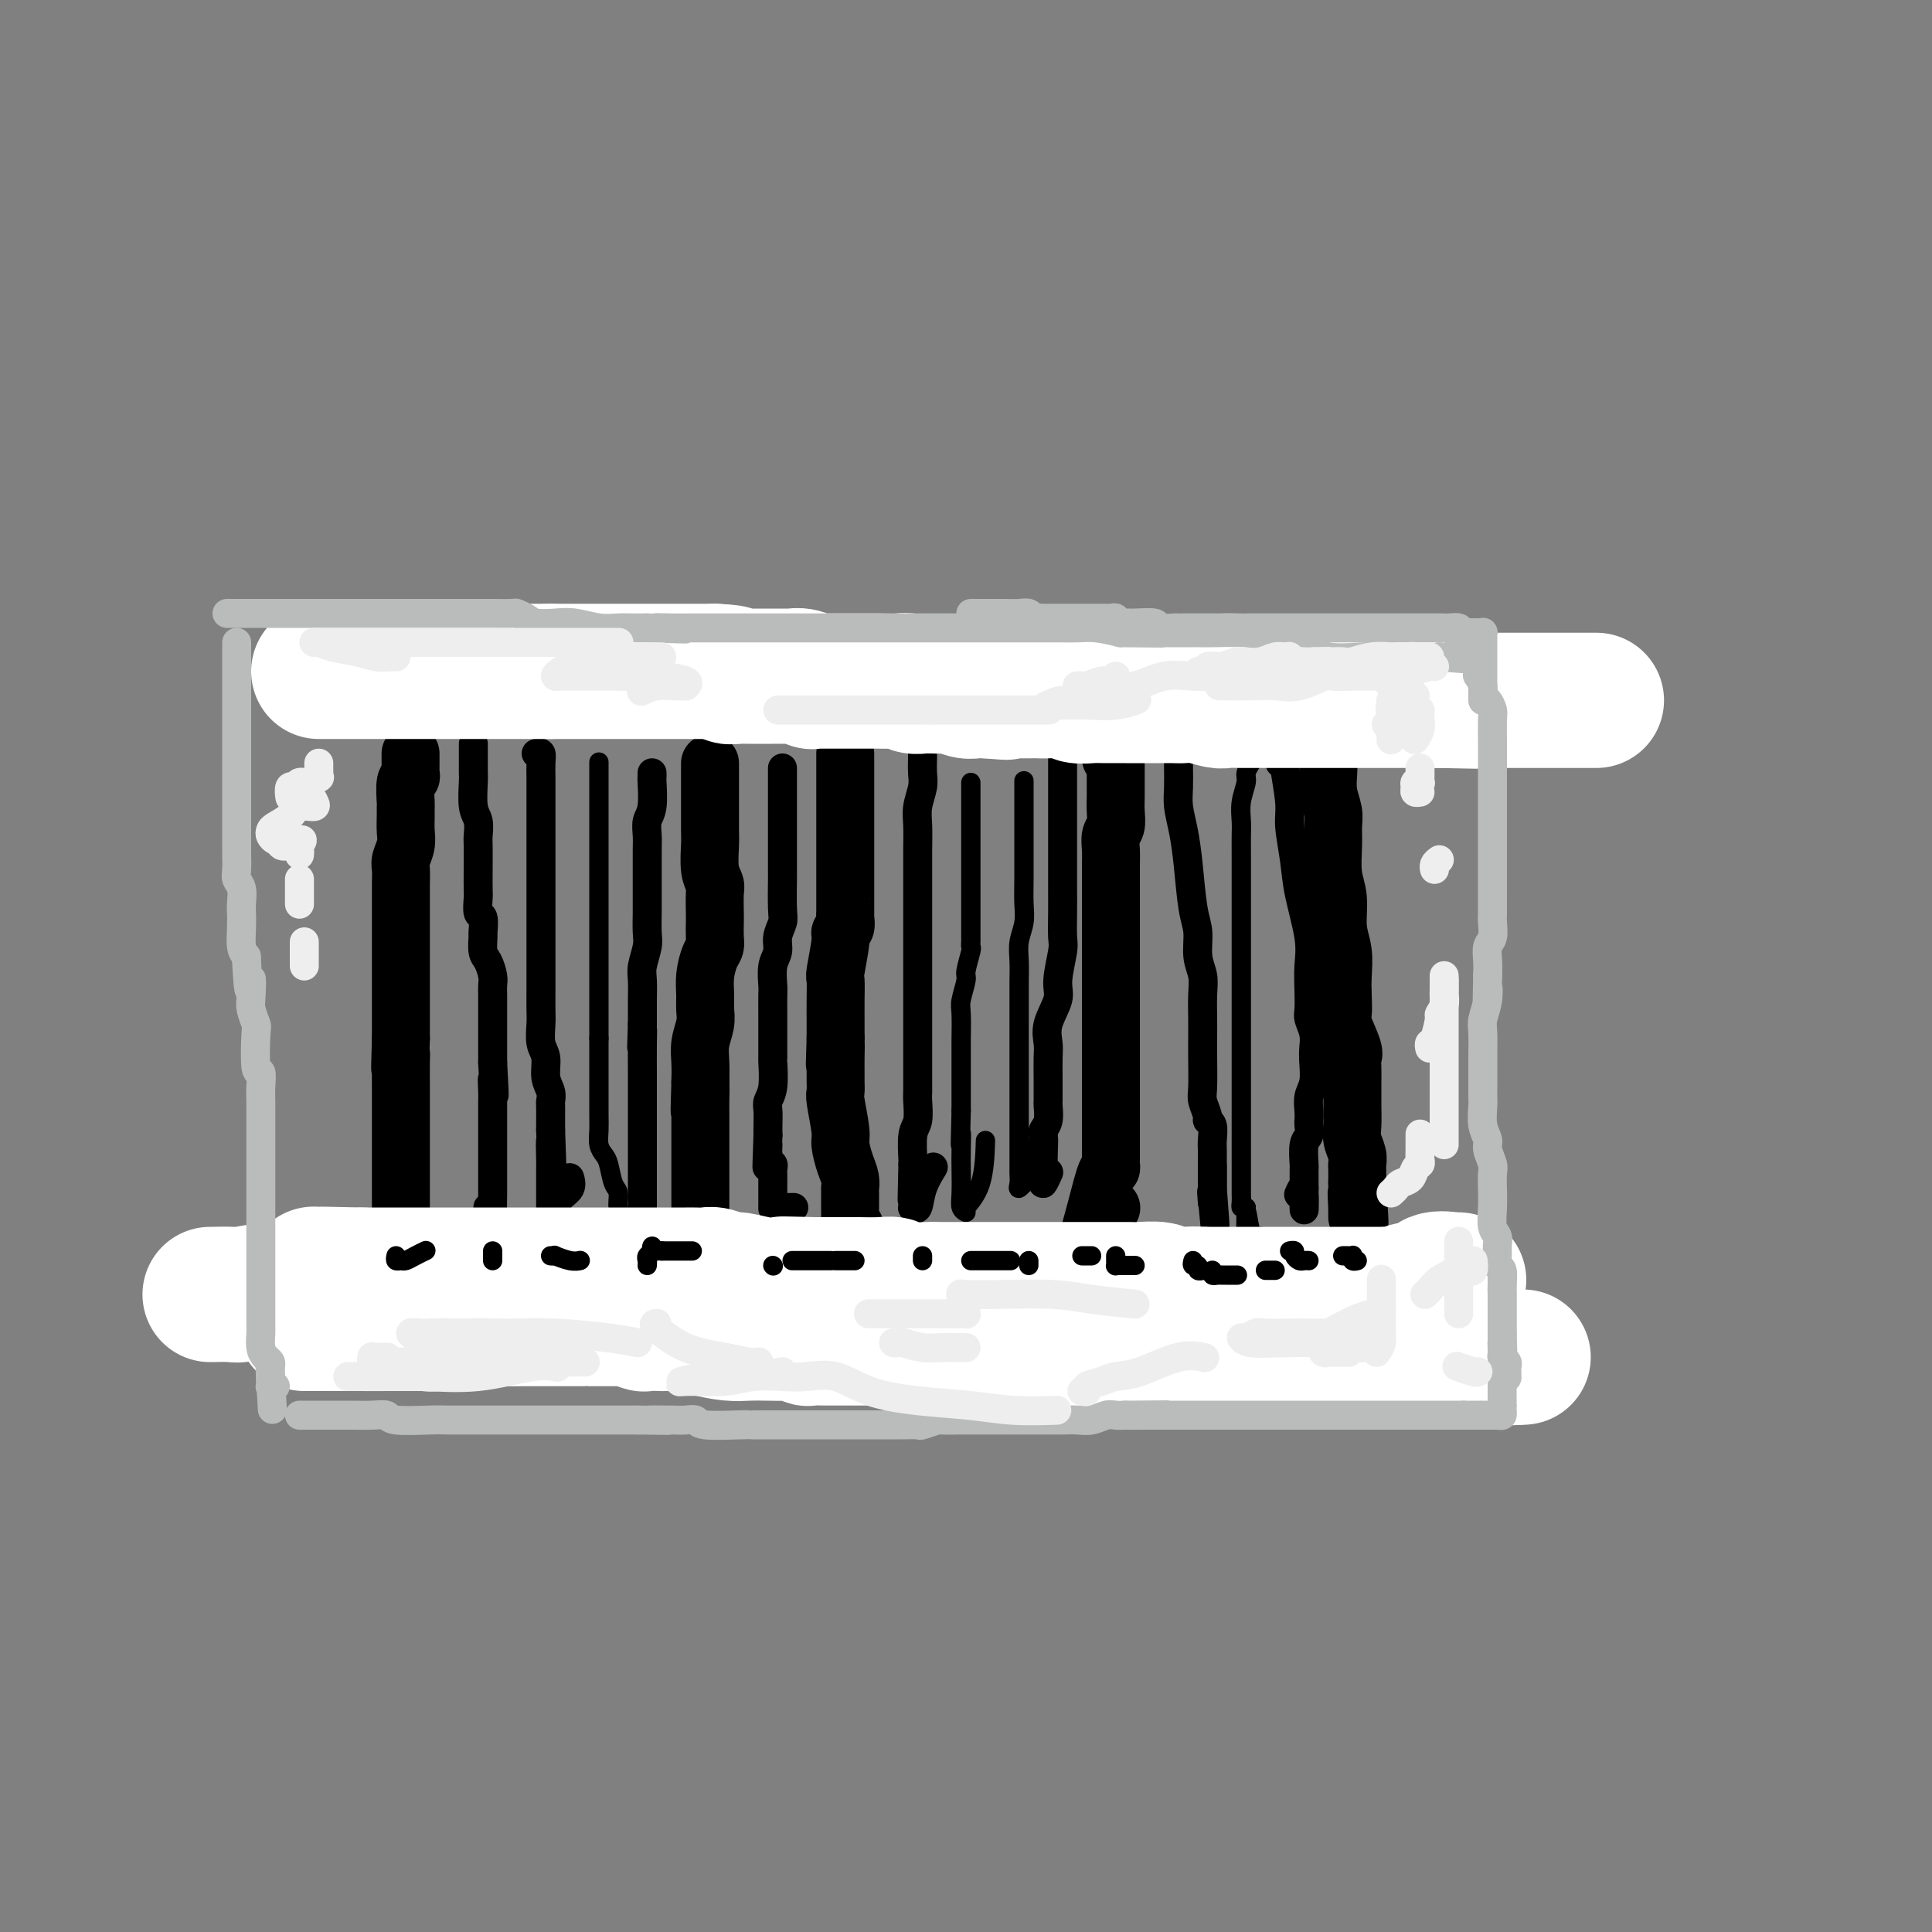 <svg viewBox='0 0 400 400' version='1.1' xmlns='http://www.w3.org/2000/svg' xmlns:xlink='http://www.w3.org/1999/xlink'><rect x="0" y="0" width="400" height="400" fill="#808080" stroke="none"/><g fill='none' stroke='rgb(0,0,0)' stroke-width='12' stroke-linecap='round' stroke-linejoin='round'><path d='M85,156c-0.002,0.754 -0.004,1.508 0,2c0.004,0.492 0.015,0.721 0,1c-0.015,0.279 -0.057,0.609 0,1c0.057,0.391 0.211,0.842 0,1c-0.211,0.158 -0.789,0.023 -1,1c-0.211,0.977 -0.056,3.065 0,4c0.056,0.935 0.011,0.716 0,1c-0.011,0.284 0.011,1.072 0,2c-0.011,0.928 -0.056,1.995 0,3c0.056,1.005 0.211,1.949 0,3c-0.211,1.051 -0.789,2.209 -1,3c-0.211,0.791 -0.057,1.217 0,2c0.057,0.783 0.015,1.925 0,3c-0.015,1.075 -0.004,2.084 0,3c0.004,0.916 0.001,1.740 0,3c-0.001,1.260 -0.000,2.956 0,4c0.000,1.044 0.000,1.434 0,2c-0.000,0.566 -0.000,1.306 0,2c0.000,0.694 0.000,1.343 0,2c-0.000,0.657 -0.000,1.323 0,2c0.000,0.677 0.000,1.364 0,2c-0.000,0.636 -0.000,1.222 0,2c0.000,0.778 0.000,1.748 0,3c-0.000,1.252 -0.000,2.786 0,4c0.000,1.214 0.000,2.107 0,3'/><path d='M83,215c-0.309,10.045 -0.083,5.656 0,4c0.083,-1.656 0.022,-0.579 0,1c-0.022,1.579 -0.006,3.659 0,5c0.006,1.341 0.002,1.941 0,3c-0.002,1.059 -0.000,2.575 0,4c0.000,1.425 0.000,2.757 0,4c-0.000,1.243 -0.000,2.396 0,3c0.000,0.604 0.000,0.661 0,2c-0.000,1.339 -0.000,3.962 0,5c0.000,1.038 0.000,0.492 0,1c-0.000,0.508 -0.000,2.070 0,3c0.000,0.930 0.000,1.229 0,2c-0.000,0.771 -0.000,2.015 0,3c0.000,0.985 0.000,1.710 0,2c-0.000,0.290 -0.000,0.145 0,0'/><path d='M147,158c-0.000,0.760 -0.000,1.519 0,2c0.000,0.481 0.000,0.682 0,1c-0.000,0.318 -0.001,0.753 0,2c0.001,1.247 0.004,3.307 0,5c-0.004,1.693 -0.015,3.018 0,4c0.015,0.982 0.057,1.622 0,3c-0.057,1.378 -0.211,3.495 0,5c0.211,1.505 0.788,2.399 1,3c0.212,0.601 0.057,0.910 0,2c-0.057,1.090 -0.018,2.962 0,4c0.018,1.038 0.015,1.242 0,2c-0.015,0.758 -0.042,2.068 0,3c0.042,0.932 0.155,1.485 0,2c-0.155,0.515 -0.576,0.994 -1,2c-0.424,1.006 -0.849,2.541 -1,4c-0.151,1.459 -0.026,2.844 0,4c0.026,1.156 -0.045,2.083 0,3c0.045,0.917 0.208,1.823 0,3c-0.208,1.177 -0.787,2.625 -1,4c-0.213,1.375 -0.061,2.679 0,4c0.061,1.321 0.030,2.661 0,4'/><path d='M145,224c-0.309,10.585 -0.083,4.048 0,2c0.083,-2.048 0.022,0.395 0,2c-0.022,1.605 -0.006,2.374 0,3c0.006,0.626 0.002,1.109 0,2c-0.002,0.891 -0.000,2.189 0,3c0.000,0.811 0.000,1.133 0,2c-0.000,0.867 -0.000,2.278 0,3c0.000,0.722 0.000,0.756 0,1c-0.000,0.244 -0.000,0.698 0,1c0.000,0.302 0.000,0.452 0,1c-0.000,0.548 -0.000,1.495 0,2c0.000,0.505 0.000,0.569 0,1c-0.000,0.431 -0.000,1.229 0,2c0.000,0.771 0.000,1.513 0,2c-0.000,0.487 -0.000,0.718 0,1c0.000,0.282 0.000,0.614 0,1c-0.000,0.386 -0.000,0.824 0,1c0.000,0.176 0.000,0.088 0,0'/><path d='M175,156c0.000,0.093 0.000,0.187 0,1c-0.000,0.813 -0.000,2.346 0,4c0.000,1.654 0.000,3.428 0,5c-0.000,1.572 -0.000,2.940 0,5c0.000,2.060 0.000,4.810 0,7c-0.000,2.190 -0.000,3.818 0,5c0.000,1.182 0.001,1.917 0,3c-0.001,1.083 -0.004,2.514 0,3c0.004,0.486 0.016,0.027 0,0c-0.016,-0.027 -0.061,0.378 0,1c0.061,0.622 0.226,1.460 0,2c-0.226,0.540 -0.845,0.783 -1,1c-0.155,0.217 0.155,0.409 0,2c-0.155,1.591 -0.774,4.582 -1,6c-0.226,1.418 -0.061,1.264 0,2c0.061,0.736 0.016,2.362 0,4c-0.016,1.638 -0.004,3.287 0,4c0.004,0.713 0.001,0.489 0,1c-0.001,0.511 -0.001,1.755 0,3'/><path d='M173,215c-0.309,9.501 -0.083,3.754 0,2c0.083,-1.754 0.021,0.485 0,2c-0.021,1.515 -0.002,2.307 0,3c0.002,0.693 -0.014,1.286 0,2c0.014,0.714 0.059,1.549 0,2c-0.059,0.451 -0.222,0.519 0,2c0.222,1.481 0.830,4.377 1,6c0.170,1.623 -0.098,1.975 0,3c0.098,1.025 0.562,2.722 1,4c0.438,1.278 0.849,2.135 1,3c0.151,0.865 0.040,1.737 0,2c-0.040,0.263 -0.011,-0.084 0,0c0.011,0.084 0.003,0.599 0,1c-0.003,0.401 -0.000,0.688 0,1c0.000,0.312 -0.001,0.648 0,1c0.001,0.352 0.004,0.721 0,1c-0.004,0.279 -0.015,0.467 0,1c0.015,0.533 0.056,1.411 0,2c-0.056,0.589 -0.207,0.889 0,1c0.207,0.111 0.774,0.032 1,0c0.226,-0.032 0.113,-0.016 0,0'/><path d='M230,157c0.423,-0.393 0.845,-0.786 1,-1c0.155,-0.214 0.042,-0.248 0,0c-0.042,0.248 -0.011,0.779 0,1c0.011,0.221 0.004,0.132 0,1c-0.004,0.868 -0.005,2.693 0,4c0.005,1.307 0.015,2.096 0,3c-0.015,0.904 -0.057,1.923 0,3c0.057,1.077 0.211,2.213 0,3c-0.211,0.787 -0.789,1.225 -1,2c-0.211,0.775 -0.057,1.887 0,3c0.057,1.113 0.015,2.226 0,3c-0.015,0.774 -0.004,1.207 0,2c0.004,0.793 0.001,1.944 0,3c-0.001,1.056 -0.000,2.015 0,3c0.000,0.985 0.000,1.996 0,3c-0.000,1.004 -0.000,2.002 0,3'/><path d='M230,193c0.000,6.352 0.000,4.232 0,4c-0.000,-0.232 -0.000,1.425 0,3c0.000,1.575 0.000,3.068 0,4c-0.000,0.932 -0.000,1.302 0,2c0.000,0.698 0.000,1.724 0,3c-0.000,1.276 -0.000,2.801 0,4c0.000,1.199 0.000,2.073 0,3c-0.000,0.927 -0.000,1.906 0,3c0.000,1.094 0.000,2.303 0,3c-0.000,0.697 -0.000,0.881 0,2c0.000,1.119 0.000,3.174 0,4c-0.000,0.826 -0.000,0.425 0,1c0.000,0.575 0.000,2.126 0,3c-0.000,0.874 -0.000,1.070 0,2c0.000,0.930 0.001,2.593 0,3c-0.001,0.407 -0.003,-0.442 0,0c0.003,0.442 0.010,2.175 0,3c-0.010,0.825 -0.036,0.743 0,1c0.036,0.257 0.133,0.852 0,1c-0.133,0.148 -0.497,-0.153 -1,1c-0.503,1.153 -1.144,3.758 -2,7c-0.856,3.242 -1.928,7.121 -3,11'/><path d='M224,261c-1.383,5.067 -1.839,7.234 -2,9c-0.161,1.766 -0.026,3.131 0,4c0.026,0.869 -0.057,1.241 0,1c0.057,-0.241 0.254,-1.094 1,-3c0.746,-1.906 2.042,-4.865 3,-8c0.958,-3.135 1.577,-6.448 2,-9c0.423,-2.552 0.649,-4.344 1,-5c0.351,-0.656 0.825,-0.177 1,0c0.175,0.177 0.050,0.050 0,0c-0.050,-0.050 -0.025,-0.025 0,0'/><path d='M275,155c0.002,0.232 0.004,0.463 0,1c-0.004,0.537 -0.015,1.378 0,2c0.015,0.622 0.057,1.024 0,2c-0.057,0.976 -0.212,2.525 0,4c0.212,1.475 0.793,2.874 1,4c0.207,1.126 0.040,1.977 0,3c-0.040,1.023 0.046,2.218 0,4c-0.046,1.782 -0.222,4.150 0,6c0.222,1.850 0.844,3.183 1,5c0.156,1.817 -0.154,4.119 0,6c0.154,1.881 0.771,3.340 1,5c0.229,1.660 0.069,3.520 0,5c-0.069,1.480 -0.047,2.581 0,4c0.047,1.419 0.118,3.156 0,4c-0.118,0.844 -0.424,0.796 0,2c0.424,1.204 1.578,3.659 2,5c0.422,1.341 0.113,1.569 0,2c-0.113,0.431 -0.030,1.067 0,2c0.030,0.933 0.007,2.164 0,3c-0.007,0.836 0.002,1.277 0,2c-0.002,0.723 -0.015,1.728 0,3c0.015,1.272 0.056,2.812 0,4c-0.056,1.188 -0.211,2.026 0,3c0.211,0.974 0.789,2.086 1,3c0.211,0.914 0.057,1.631 0,2c-0.057,0.369 -0.016,0.391 0,1c0.016,0.609 0.008,1.804 0,3'/><path d='M281,245c0.928,14.478 0.249,5.673 0,3c-0.249,-2.673 -0.067,0.787 0,2c0.067,1.213 0.018,0.181 0,0c-0.018,-0.181 -0.005,0.490 0,1c0.005,0.510 0.001,0.860 0,1c-0.001,0.140 -0.001,0.070 0,0'/></g>
<g fill='none' stroke='rgb(0,0,0)' stroke-width='6' stroke-linecap='round' stroke-linejoin='round'><path d='M98,154c-0.000,0.335 -0.000,0.671 0,1c0.000,0.329 0.000,0.652 0,1c-0.000,0.348 -0.001,0.723 0,1c0.001,0.277 0.004,0.457 0,1c-0.004,0.543 -0.015,1.448 0,2c0.015,0.552 0.057,0.750 0,2c-0.057,1.250 -0.211,3.551 0,5c0.211,1.449 0.789,2.044 1,3c0.211,0.956 0.057,2.271 0,3c-0.057,0.729 -0.016,0.872 0,2c0.016,1.128 0.008,3.242 0,5c-0.008,1.758 -0.016,3.162 0,4c0.016,0.838 0.057,1.112 0,2c-0.057,0.888 -0.212,2.392 0,3c0.212,0.608 0.792,0.322 1,1c0.208,0.678 0.046,2.321 0,3c-0.046,0.679 0.026,0.395 0,1c-0.026,0.605 -0.151,2.101 0,3c0.151,0.899 0.576,1.203 1,2c0.424,0.797 0.846,2.088 1,3c0.154,0.912 0.041,1.443 0,2c-0.041,0.557 -0.011,1.138 0,2c0.011,0.862 0.003,2.004 0,3c-0.003,0.996 -0.001,1.845 0,3c0.001,1.155 0.000,2.616 0,4c-0.000,1.384 -0.000,2.692 0,4'/><path d='M102,220c0.619,11.025 0.166,5.587 0,4c-0.166,-1.587 -0.044,0.676 0,2c0.044,1.324 0.012,1.710 0,2c-0.012,0.290 -0.003,0.485 0,1c0.003,0.515 0.001,1.349 0,2c-0.001,0.651 -0.000,1.117 0,2c0.000,0.883 0.000,2.182 0,3c-0.000,0.818 -0.000,1.155 0,2c0.000,0.845 0.001,2.198 0,3c-0.001,0.802 -0.004,1.054 0,2c0.004,0.946 0.015,2.586 0,4c-0.015,1.414 -0.057,2.601 0,4c0.057,1.399 0.211,3.009 0,4c-0.211,0.991 -0.789,1.362 -1,2c-0.211,0.638 -0.057,1.544 0,2c0.057,0.456 0.015,0.462 0,-1c-0.015,-1.462 -0.004,-4.394 0,-6c0.004,-1.606 0.001,-1.888 0,-2c-0.001,-0.112 -0.001,-0.056 0,0'/><path d='M111,156c0.423,-0.146 0.845,-0.291 1,0c0.155,0.291 0.041,1.019 0,2c-0.041,0.981 -0.011,2.214 0,3c0.011,0.786 0.003,1.125 0,2c-0.003,0.875 -0.001,2.285 0,4c0.001,1.715 0.000,3.736 0,5c-0.000,1.264 -0.000,1.773 0,3c0.000,1.227 0.000,3.173 0,5c-0.000,1.827 -0.000,3.536 0,5c0.000,1.464 0.000,2.684 0,4c-0.000,1.316 -0.000,2.730 0,4c0.000,1.270 0.000,2.397 0,4c-0.000,1.603 -0.001,3.682 0,5c0.001,1.318 0.004,1.874 0,3c-0.004,1.126 -0.016,2.822 0,4c0.016,1.178 0.061,1.838 0,3c-0.061,1.162 -0.226,2.826 0,4c0.226,1.174 0.845,1.857 1,3c0.155,1.143 -0.155,2.747 0,4c0.155,1.253 0.773,2.156 1,3c0.227,0.844 0.061,1.628 0,2c-0.061,0.372 -0.016,0.331 0,1c0.016,0.669 0.005,2.048 0,3c-0.005,0.952 -0.002,1.476 0,2'/><path d='M114,234c0.464,12.584 0.124,5.045 0,3c-0.124,-2.045 -0.033,1.405 0,3c0.033,1.595 0.009,1.334 0,2c-0.009,0.666 -0.002,2.258 0,3c0.002,0.742 0.001,0.634 0,1c-0.001,0.366 -0.001,1.205 0,2c0.001,0.795 0.004,1.545 0,2c-0.004,0.455 -0.013,0.613 0,1c0.013,0.387 0.050,1.002 0,1c-0.050,-0.002 -0.185,-0.621 0,-1c0.185,-0.379 0.690,-0.519 1,-1c0.310,-0.481 0.423,-1.304 1,-2c0.577,-0.696 1.617,-1.264 2,-2c0.383,-0.736 0.109,-1.639 0,-2c-0.109,-0.361 -0.055,-0.181 0,0'/><path d='M135,160c0.008,0.442 0.016,0.884 0,1c-0.016,0.116 -0.057,-0.093 0,1c0.057,1.093 0.211,3.490 0,5c-0.211,1.510 -0.789,2.133 -1,3c-0.211,0.867 -0.057,1.978 0,3c0.057,1.022 0.015,1.955 0,3c-0.015,1.045 -0.004,2.203 0,3c0.004,0.797 0.001,1.232 0,2c-0.001,0.768 0.001,1.870 0,3c-0.001,1.130 -0.004,2.288 0,3c0.004,0.712 0.015,0.979 0,2c-0.015,1.021 -0.057,2.795 0,4c0.057,1.205 0.211,1.842 0,3c-0.211,1.158 -0.789,2.839 -1,4c-0.211,1.161 -0.057,1.803 0,3c0.057,1.197 0.015,2.950 0,4c-0.015,1.050 -0.004,1.398 0,2c0.004,0.602 0.001,1.458 0,2c-0.001,0.542 -0.001,0.771 0,1'/><path d='M133,212c-0.309,8.463 -0.083,3.620 0,2c0.083,-1.620 0.022,-0.018 0,2c-0.022,2.018 -0.006,4.453 0,6c0.006,1.547 0.002,2.207 0,3c-0.002,0.793 -0.000,1.721 0,3c0.000,1.279 0.000,2.910 0,4c-0.000,1.090 -0.000,1.640 0,2c0.000,0.360 0.000,0.530 0,1c-0.000,0.470 -0.000,1.239 0,2c0.000,0.761 0.000,1.514 0,2c-0.000,0.486 -0.000,0.706 0,1c0.000,0.294 0.000,0.661 0,1c-0.000,0.339 -0.000,0.650 0,1c0.000,0.350 0.000,0.737 0,1c-0.000,0.263 -0.000,0.400 0,1c0.000,0.600 0.000,1.664 0,2c-0.000,0.336 -0.000,-0.054 0,0c0.000,0.054 0.000,0.553 0,1c-0.000,0.447 -0.000,0.842 0,1c0.000,0.158 0.000,0.079 0,0'/><path d='M133,248c0.000,6.000 0.000,3.000 0,0'/><path d='M162,159c-0.000,0.183 -0.000,0.365 0,1c0.000,0.635 0.000,1.722 0,3c-0.000,1.278 -0.000,2.745 0,4c0.000,1.255 0.000,2.296 0,3c-0.000,0.704 -0.000,1.070 0,2c0.000,0.930 0.001,2.422 0,4c-0.001,1.578 -0.004,3.241 0,4c0.004,0.759 0.016,0.615 0,2c-0.016,1.385 -0.061,4.298 0,6c0.061,1.702 0.226,2.193 0,3c-0.226,0.807 -0.845,1.929 -1,3c-0.155,1.071 0.155,2.089 0,3c-0.155,0.911 -0.773,1.715 -1,3c-0.227,1.285 -0.061,3.052 0,4c0.061,0.948 0.016,1.078 0,2c-0.016,0.922 -0.005,2.635 0,4c0.005,1.365 0.002,2.382 0,3c-0.002,0.618 -0.004,0.837 0,2c0.004,1.163 0.015,3.269 0,4c-0.015,0.731 -0.057,0.086 0,1c0.057,0.914 0.211,3.386 0,5c-0.211,1.614 -0.789,2.371 -1,3c-0.211,0.629 -0.057,1.131 0,2c0.057,0.869 0.016,2.105 0,3c-0.016,0.895 -0.008,1.447 0,2'/><path d='M159,235c-0.448,12.118 -0.067,4.413 0,2c0.067,-2.413 -0.178,0.467 0,2c0.178,1.533 0.780,1.720 1,2c0.220,0.280 0.059,0.652 0,1c-0.059,0.348 -0.016,0.671 0,1c0.016,0.329 0.004,0.664 0,1c-0.004,0.336 -0.001,0.672 0,1c0.001,0.328 0.000,0.648 0,1c-0.000,0.352 0.001,0.735 0,1c-0.001,0.265 -0.003,0.411 0,1c0.003,0.589 0.012,1.622 0,2c-0.012,0.378 -0.044,0.101 0,0c0.044,-0.101 0.166,-0.027 1,0c0.834,0.027 2.381,0.008 3,0c0.619,-0.008 0.309,-0.004 0,0'/><path d='M191,156c0.008,0.148 0.016,0.295 0,1c-0.016,0.705 -0.057,1.966 0,3c0.057,1.034 0.211,1.841 0,3c-0.211,1.159 -0.789,2.672 -1,4c-0.211,1.328 -0.057,2.473 0,4c0.057,1.527 0.015,3.436 0,5c-0.015,1.564 -0.004,2.781 0,4c0.004,1.219 0.001,2.439 0,4c-0.001,1.561 -0.000,3.464 0,5c0.000,1.536 0.000,2.704 0,4c-0.000,1.296 -0.000,2.720 0,4c0.000,1.280 0.000,2.415 0,4c-0.000,1.585 -0.000,3.621 0,5c0.000,1.379 -0.000,2.102 0,3c0.000,0.898 0.000,1.971 0,3c-0.000,1.029 -0.000,2.015 0,3c0.000,0.985 0.000,1.969 0,3c-0.000,1.031 -0.000,2.108 0,3c0.000,0.892 0.001,1.597 0,2c-0.001,0.403 -0.004,0.503 0,1c0.004,0.497 0.015,1.391 0,2c-0.015,0.609 -0.057,0.934 0,2c0.057,1.066 0.211,2.873 0,4c-0.211,1.127 -0.788,1.573 -1,3c-0.212,1.427 -0.061,3.836 0,5c0.061,1.164 0.030,1.082 0,1'/><path d='M189,241c-0.309,13.568 -0.083,4.988 0,2c0.083,-2.988 0.021,-0.385 0,1c-0.021,1.385 -0.002,1.551 0,2c0.002,0.449 -0.012,1.181 0,2c0.012,0.819 0.049,1.725 0,2c-0.049,0.275 -0.184,-0.081 0,0c0.184,0.081 0.689,0.599 1,0c0.311,-0.599 0.430,-2.315 1,-4c0.570,-1.685 1.591,-3.339 2,-4c0.409,-0.661 0.204,-0.331 0,0'/><path d='M220,155c-0.000,0.350 -0.000,0.701 0,1c0.000,0.299 0.000,0.548 0,1c-0.000,0.452 -0.000,1.108 0,2c0.000,0.892 0.000,2.019 0,3c-0.000,0.981 -0.000,1.815 0,3c0.000,1.185 0.000,2.720 0,4c-0.000,1.280 -0.000,2.304 0,4c0.000,1.696 0.001,4.064 0,6c-0.001,1.936 -0.005,3.438 0,5c0.005,1.562 0.017,3.182 0,5c-0.017,1.818 -0.065,3.833 0,5c0.065,1.167 0.242,1.485 0,3c-0.242,1.515 -0.902,4.228 -1,6c-0.098,1.772 0.366,2.605 0,4c-0.366,1.395 -1.562,3.353 -2,5c-0.438,1.647 -0.117,2.983 0,4c0.117,1.017 0.032,1.716 0,3c-0.032,1.284 -0.009,3.154 0,4c0.009,0.846 0.003,0.667 0,1c-0.003,0.333 -0.005,1.178 0,2c0.005,0.822 0.015,1.621 0,2c-0.015,0.379 -0.057,0.339 0,1c0.057,0.661 0.211,2.022 0,3c-0.211,0.978 -0.788,1.571 -1,2c-0.212,0.429 -0.061,0.694 0,1c0.061,0.306 0.030,0.653 0,1'/><path d='M216,236c-0.619,12.665 -0.166,3.828 0,1c0.166,-2.828 0.045,0.355 0,2c-0.045,1.645 -0.013,1.753 0,2c0.013,0.247 0.007,0.633 0,1c-0.007,0.367 -0.016,0.714 0,1c0.016,0.286 0.056,0.510 0,1c-0.056,0.490 -0.207,1.247 0,1c0.207,-0.247 0.774,-1.499 1,-2c0.226,-0.501 0.113,-0.250 0,0'/><path d='M244,157c0.002,0.406 0.003,0.813 0,1c-0.003,0.187 -0.012,0.156 0,1c0.012,0.844 0.044,2.564 0,4c-0.044,1.436 -0.166,2.588 0,4c0.166,1.412 0.618,3.084 1,5c0.382,1.916 0.695,4.077 1,7c0.305,2.923 0.604,6.608 1,9c0.396,2.392 0.891,3.490 1,5c0.109,1.510 -0.167,3.433 0,5c0.167,1.567 0.777,2.780 1,4c0.223,1.220 0.060,2.449 0,4c-0.060,1.551 -0.017,3.426 0,5c0.017,1.574 0.009,2.849 0,4c-0.009,1.151 -0.017,2.179 0,4c0.017,1.821 0.061,4.437 0,6c-0.061,1.563 -0.227,2.075 0,3c0.227,0.925 0.845,2.264 1,3c0.155,0.736 -0.155,0.870 0,1c0.155,0.130 0.774,0.256 1,1c0.226,0.744 0.061,2.105 0,3c-0.061,0.895 -0.016,1.325 0,2c0.016,0.675 0.004,1.595 0,2c-0.004,0.405 -0.001,0.294 0,1c0.001,0.706 0.000,2.229 0,3c-0.000,0.771 -0.000,0.792 0,1c0.000,0.208 0.000,0.604 0,1'/><path d='M251,246c1.083,14.149 0.290,5.020 0,2c-0.290,-3.020 -0.078,0.069 0,1c0.078,0.931 0.021,-0.297 0,-1c-0.021,-0.703 -0.006,-0.882 0,-2c0.006,-1.118 0.002,-3.177 0,-4c-0.002,-0.823 -0.001,-0.412 0,0'/><path d='M265,158c0.455,0.071 0.910,0.142 1,0c0.090,-0.142 -0.184,-0.496 0,1c0.184,1.496 0.827,4.843 1,7c0.173,2.157 -0.126,3.125 0,5c0.126,1.875 0.675,4.657 1,7c0.325,2.343 0.427,4.245 1,7c0.573,2.755 1.617,6.361 2,9c0.383,2.639 0.106,4.310 0,6c-0.106,1.690 -0.043,3.401 0,5c0.043,1.599 0.064,3.088 0,4c-0.064,0.912 -0.212,1.248 0,2c0.212,0.752 0.785,1.919 1,3c0.215,1.081 0.072,2.075 0,3c-0.072,0.925 -0.072,1.782 0,3c0.072,1.218 0.215,2.798 0,4c-0.215,1.202 -0.789,2.027 -1,3c-0.211,0.973 -0.060,2.092 0,3c0.060,0.908 0.030,1.603 0,2c-0.030,0.397 -0.061,0.497 0,1c0.061,0.503 0.212,1.408 0,2c-0.212,0.592 -0.789,0.870 -1,2c-0.211,1.130 -0.057,3.112 0,4c0.057,0.888 0.015,0.681 0,1c-0.015,0.319 -0.004,1.163 0,2c0.004,0.837 0.001,1.668 0,2c-0.001,0.332 -0.001,0.166 0,0'/><path d='M270,246c-0.095,8.274 0.167,2.958 0,1c-0.167,-1.958 -0.762,-0.560 -1,0c-0.238,0.560 -0.119,0.280 0,0'/></g>
<g fill='none' stroke='rgb(0,0,0)' stroke-width='4' stroke-linecap='round' stroke-linejoin='round'><path d='M124,158c0.000,-0.198 0.000,-0.395 0,0c0.000,0.395 0.000,1.384 0,2c-0.000,0.616 0.000,0.860 0,2c0.000,1.140 0.000,3.177 0,4c0.000,0.823 0.000,0.432 0,1c-0.000,0.568 0.000,2.095 0,3c0.000,0.905 0.000,1.187 0,2c0.000,0.813 0.000,2.157 0,3c-0.000,0.843 0.000,1.186 0,2c0.000,0.814 -0.000,2.101 0,3c0.000,0.899 0.000,1.412 0,2c0.000,0.588 0.000,1.252 0,2c-0.000,0.748 0.000,1.580 0,2c-0.000,0.420 -0.000,0.429 0,1c0.000,0.571 0.000,1.704 0,2c0.000,0.296 -0.000,-0.245 0,0c0.000,0.245 0.000,1.277 0,2c0.000,0.723 -0.000,1.138 0,2c0.000,0.862 0.000,2.171 0,3c0.000,0.829 -0.000,1.177 0,2c0.000,0.823 0.000,2.122 0,3c0.000,0.878 -0.000,1.336 0,2c0.000,0.664 0.000,1.532 0,2c0.000,0.468 -0.000,0.534 0,1c0.000,0.466 0.000,1.331 0,2c0.000,0.669 -0.000,1.142 0,2c0.000,0.858 0.000,2.102 0,3c0.000,0.898 0.000,1.449 0,2'/><path d='M124,215c-0.000,9.580 -0.000,5.031 0,4c0.000,-1.031 0.000,1.456 0,3c-0.000,1.544 -0.001,2.147 0,3c0.001,0.853 0.003,1.958 0,3c-0.003,1.042 -0.012,2.020 0,3c0.012,0.980 0.044,1.961 0,3c-0.044,1.039 -0.166,2.136 0,3c0.166,0.864 0.618,1.495 1,2c0.382,0.505 0.695,0.882 1,2c0.305,1.118 0.604,2.976 1,4c0.396,1.024 0.890,1.215 1,2c0.110,0.785 -0.163,2.165 0,3c0.163,0.835 0.761,1.125 1,2c0.239,0.875 0.120,2.336 0,3c-0.120,0.664 -0.242,0.531 0,1c0.242,0.469 0.849,1.541 1,2c0.151,0.459 -0.152,0.306 0,1c0.152,0.694 0.761,2.236 1,3c0.239,0.764 0.110,0.751 0,1c-0.110,0.249 -0.201,0.760 0,1c0.201,0.240 0.693,0.209 1,0c0.307,-0.209 0.429,-0.595 1,-1c0.571,-0.405 1.592,-0.830 2,-1c0.408,-0.170 0.204,-0.085 0,0'/><path d='M201,162c-0.000,0.271 -0.000,0.543 0,1c0.000,0.457 0.000,1.101 0,2c-0.000,0.899 -0.000,2.054 0,4c0.000,1.946 0.000,4.682 0,7c-0.000,2.318 -0.000,4.218 0,6c0.000,1.782 0.000,3.447 0,5c-0.000,1.553 -0.000,2.994 0,4c0.000,1.006 0.001,1.576 0,2c-0.001,0.424 -0.004,0.702 0,1c0.004,0.298 0.016,0.616 0,1c-0.016,0.384 -0.061,0.834 0,1c0.061,0.166 0.226,0.047 0,1c-0.226,0.953 -0.845,2.978 -1,4c-0.155,1.022 0.155,1.043 0,2c-0.155,0.957 -0.774,2.851 -1,4c-0.226,1.149 -0.061,1.553 0,3c0.061,1.447 0.016,3.937 0,5c-0.016,1.063 -0.004,0.700 0,1c0.004,0.300 0.001,1.263 0,2c-0.001,0.737 -0.000,1.249 0,2c0.000,0.751 0.000,1.741 0,3c-0.000,1.259 -0.000,2.788 0,4c0.000,1.212 0.000,2.106 0,3'/><path d='M199,230c-0.310,11.517 -0.084,6.308 0,5c0.084,-1.308 0.026,1.285 0,3c-0.026,1.715 -0.020,2.551 0,4c0.020,1.449 0.055,3.512 0,5c-0.055,1.488 -0.201,2.402 0,3c0.201,0.598 0.747,0.880 1,1c0.253,0.120 0.211,0.076 0,0c-0.211,-0.076 -0.593,-0.185 0,-1c0.593,-0.815 2.160,-2.335 3,-5c0.840,-2.665 0.954,-6.476 1,-8c0.046,-1.524 0.023,-0.762 0,0'/><path d='M212,162c-0.000,-0.306 -0.000,-0.613 0,0c0.000,0.613 0.000,2.144 0,3c-0.000,0.856 -0.000,1.036 0,2c0.000,0.964 0.001,2.711 0,4c-0.001,1.289 -0.004,2.119 0,4c0.004,1.881 0.015,4.813 0,7c-0.015,2.187 -0.057,3.629 0,5c0.057,1.371 0.211,2.673 0,4c-0.211,1.327 -0.789,2.681 -1,4c-0.211,1.319 -0.057,2.603 0,4c0.057,1.397 0.015,2.906 0,4c-0.015,1.094 -0.004,1.773 0,3c0.004,1.227 0.001,3.004 0,4c-0.001,0.996 -0.000,1.213 0,2c0.000,0.787 0.000,2.146 0,3c-0.000,0.854 -0.000,1.204 0,2c0.000,0.796 0.000,2.037 0,3c-0.000,0.963 -0.000,1.646 0,3c0.000,1.354 0.000,3.378 0,5c-0.000,1.622 -0.000,2.840 0,4c0.000,1.160 0.000,2.261 0,3c-0.000,0.739 -0.000,1.114 0,2c0.000,0.886 0.000,2.282 0,3c-0.000,0.718 -0.002,0.758 0,1c0.002,0.242 0.006,0.686 0,1c-0.006,0.314 -0.022,0.496 0,1c0.022,0.504 0.083,1.328 0,2c-0.083,0.672 -0.309,1.192 0,1c0.309,-0.192 1.155,-1.096 2,-2'/><path d='M213,244c0.533,-0.756 0.867,-1.644 1,-2c0.133,-0.356 0.067,-0.178 0,0'/><path d='M259,158c0.121,-0.191 0.243,-0.382 0,0c-0.243,0.382 -0.850,1.337 -1,2c-0.150,0.663 0.156,1.034 0,2c-0.156,0.966 -0.774,2.526 -1,4c-0.226,1.474 -0.061,2.860 0,4c0.061,1.140 0.016,2.033 0,3c-0.016,0.967 -0.004,2.007 0,4c0.004,1.993 0.001,4.938 0,7c-0.001,2.062 -0.000,3.240 0,5c0.000,1.760 0.000,4.103 0,6c-0.000,1.897 -0.000,3.347 0,5c0.000,1.653 0.000,3.510 0,5c-0.000,1.490 -0.000,2.615 0,4c0.000,1.385 0.000,3.032 0,4c-0.000,0.968 -0.000,1.258 0,2c0.000,0.742 0.000,1.936 0,3c-0.000,1.064 0.000,2.000 0,3c-0.000,1.000 -0.000,2.066 0,3c0.000,0.934 0.000,1.738 0,3c-0.000,1.262 -0.000,2.984 0,4c0.000,1.016 0.000,1.327 0,2c-0.000,0.673 -0.000,1.709 0,3c0.000,1.291 0.000,2.836 0,4c-0.000,1.164 -0.001,1.948 0,3c0.001,1.052 0.003,2.373 0,3c-0.003,0.627 -0.011,0.560 0,1c0.011,0.440 0.041,1.388 0,2c-0.041,0.612 -0.155,0.889 0,1c0.155,0.111 0.577,0.055 1,0'/><path d='M258,250c-0.182,14.511 -0.136,4.788 0,2c0.136,-2.788 0.362,1.358 1,3c0.638,1.642 1.688,0.780 2,1c0.313,0.220 -0.112,1.523 0,2c0.112,0.477 0.761,0.128 1,0c0.239,-0.128 0.068,-0.037 0,0c-0.068,0.037 -0.034,0.018 0,0'/></g>
<g fill='none' stroke='rgb(255,255,255)' stroke-width='28' stroke-linecap='round' stroke-linejoin='round'><path d='M65,274c-0.294,0.000 -0.587,0.000 -1,0c-0.413,-0.000 -0.945,-0.000 -1,0c-0.055,0.000 0.367,0.000 1,0c0.633,-0.000 1.479,-0.000 2,0c0.521,0.000 0.718,0.000 1,0c0.282,-0.000 0.648,-0.000 1,0c0.352,0.000 0.689,0.000 1,0c0.311,-0.000 0.595,-0.000 1,0c0.405,0.000 0.931,0.000 1,0c0.069,-0.000 -0.318,-0.000 0,0c0.318,0.000 1.342,0.000 2,0c0.658,-0.000 0.950,-0.000 1,0c0.050,0.000 -0.140,0.000 1,0c1.140,-0.000 3.612,-0.000 5,0c1.388,0.000 1.694,0.000 2,0c0.306,-0.000 0.614,-0.000 1,0c0.386,0.000 0.850,0.001 1,0c0.150,-0.001 -0.013,-0.004 0,0c0.013,0.004 0.203,0.015 1,0c0.797,-0.015 2.202,-0.057 3,0c0.798,0.057 0.990,0.211 2,0c1.010,-0.211 2.838,-0.789 4,-1c1.162,-0.211 1.660,-0.057 2,0c0.340,0.057 0.524,0.015 1,0c0.476,-0.015 1.243,-0.004 2,0c0.757,0.004 1.502,0.001 2,0c0.498,-0.001 0.749,-0.001 1,0'/><path d='M102,273c6.259,-0.155 3.406,-0.041 3,0c-0.406,0.041 1.636,0.011 3,0c1.364,-0.011 2.051,-0.003 3,0c0.949,0.003 2.159,0.001 4,0c1.841,-0.001 4.312,-0.001 5,0c0.688,0.001 -0.407,0.004 1,0c1.407,-0.004 5.316,-0.015 7,0c1.684,0.015 1.142,0.057 1,0c-0.142,-0.057 0.116,-0.211 1,0c0.884,0.211 2.393,0.788 3,1c0.607,0.212 0.313,0.060 1,0c0.687,-0.060 2.353,-0.026 3,0c0.647,0.026 0.273,0.046 1,0c0.727,-0.046 2.556,-0.156 4,0c1.444,0.156 2.502,0.578 4,1c1.498,0.422 3.437,0.844 5,1c1.563,0.156 2.752,0.046 4,0c1.248,-0.046 2.556,-0.026 4,0c1.444,0.026 3.024,0.060 4,0c0.976,-0.060 1.348,-0.212 2,0c0.652,0.212 1.585,0.789 2,1c0.415,0.211 0.313,0.057 1,0c0.687,-0.057 2.161,-0.015 3,0c0.839,0.015 1.041,0.004 2,0c0.959,-0.004 2.674,-0.002 4,0c1.326,0.002 2.261,0.004 3,0c0.739,-0.004 1.281,-0.015 3,0c1.719,0.015 4.615,0.056 6,0c1.385,-0.056 1.257,-0.207 2,0c0.743,0.207 2.355,0.774 4,1c1.645,0.226 3.322,0.113 5,0'/><path d='M200,278c15.852,0.774 6.482,0.207 4,0c-2.482,-0.207 1.923,-0.056 4,0c2.077,0.056 1.826,0.015 3,0c1.174,-0.015 3.772,-0.004 5,0c1.228,0.004 1.085,0.001 2,0c0.915,-0.001 2.888,-0.000 4,0c1.112,0.000 1.363,0.000 2,0c0.637,-0.000 1.662,-0.000 3,0c1.338,0.000 2.991,0.000 4,0c1.009,-0.000 1.373,-0.000 2,0c0.627,0.000 1.517,0.000 2,0c0.483,-0.000 0.559,-0.000 1,0c0.441,0.000 1.247,0.000 2,0c0.753,-0.000 1.454,-0.000 2,0c0.546,0.000 0.937,0.000 2,0c1.063,-0.000 2.799,-0.000 4,0c1.201,0.000 1.869,0.000 3,0c1.131,-0.000 2.726,-0.000 4,0c1.274,0.000 2.227,0.000 3,0c0.773,-0.000 1.365,-0.000 2,0c0.635,0.000 1.313,0.000 2,0c0.687,-0.000 1.381,-0.000 2,0c0.619,0.000 1.162,0.000 2,0c0.838,-0.000 1.973,-0.001 3,0c1.027,0.001 1.948,0.004 3,0c1.052,-0.004 2.235,-0.015 3,0c0.765,0.015 1.112,0.056 2,0c0.888,-0.056 2.316,-0.207 4,0c1.684,0.207 3.624,0.774 5,1c1.376,0.226 2.188,0.113 3,0'/><path d='M287,279c13.661,0.156 4.314,0.044 1,0c-3.314,-0.044 -0.593,-0.022 1,0c1.593,0.022 2.060,0.044 3,0c0.940,-0.044 2.353,-0.156 4,0c1.647,0.156 3.527,0.578 6,1c2.473,0.422 5.539,0.845 8,1c2.461,0.155 4.316,0.042 5,0c0.684,-0.042 0.195,-0.012 0,0c-0.195,0.012 -0.098,0.006 0,0'/><path d='M66,139c0.351,0.000 0.701,0.000 1,0c0.299,0.000 0.546,0.000 1,0c0.454,0.000 1.116,0.000 2,0c0.884,0.000 1.990,0.000 3,0c1.010,0.000 1.924,0.000 3,0c1.076,0.000 2.314,0.000 3,0c0.686,0.000 0.820,0.000 1,0c0.180,0.000 0.406,0.000 1,0c0.594,-0.000 1.554,0.000 2,0c0.446,0.000 0.377,0.000 1,0c0.623,0.000 1.939,0.000 3,0c1.061,0.000 1.868,0.000 3,0c1.132,0.000 2.588,0.000 3,0c0.412,-0.000 -0.220,0.000 0,0c0.220,0.000 1.290,0.000 2,0c0.710,0.000 1.059,0.000 2,0c0.941,0.000 2.476,0.000 4,0c1.524,0.000 3.039,0.000 4,0c0.961,0.000 1.370,0.000 2,0c0.630,0.000 1.481,0.000 2,0c0.519,0.000 0.706,0.000 1,0c0.294,0.000 0.695,0.000 1,0c0.305,0.000 0.516,0.000 1,0c0.484,0.000 1.242,0.000 2,0'/><path d='M114,139c7.693,0.000 2.926,0.000 1,0c-1.926,0.000 -1.010,0.000 0,0c1.010,0.000 2.116,0.000 3,0c0.884,0.000 1.547,0.000 2,0c0.453,0.000 0.698,0.000 1,0c0.302,0.000 0.662,0.000 1,0c0.338,0.000 0.655,0.000 1,0c0.345,-0.000 0.719,0.000 1,0c0.281,0.000 0.470,0.000 1,0c0.530,0.000 1.403,0.000 2,0c0.597,0.000 0.919,0.000 1,0c0.081,0.000 -0.080,0.000 0,0c0.080,-0.000 0.399,0.000 1,0c0.601,0.000 1.483,0.000 2,0c0.517,0.000 0.667,0.000 1,0c0.333,0.000 0.847,0.000 1,0c0.153,0.000 -0.055,0.000 0,0c0.055,0.000 0.373,0.000 1,0c0.627,0.000 1.565,0.000 2,0c0.435,0.000 0.369,0.000 1,0c0.631,0.000 1.961,0.000 3,0c1.039,0.000 1.787,0.000 2,0c0.213,0.000 -0.109,0.000 0,0c0.109,0.000 0.648,0.000 1,0c0.352,0.000 0.518,0.000 1,0c0.482,0.000 1.281,0.000 2,0c0.719,0.000 1.360,0.000 2,0'/><path d='M148,139c5.831,0.226 3.408,0.793 3,1c-0.408,0.207 1.200,0.056 2,0c0.800,-0.056 0.790,-0.015 1,0c0.210,0.015 0.638,0.004 1,0c0.362,-0.004 0.659,-0.001 1,0c0.341,0.001 0.725,0.000 1,0c0.275,-0.000 0.440,0.000 1,0c0.560,-0.000 1.514,-0.001 2,0c0.486,0.001 0.502,0.004 1,0c0.498,-0.004 1.478,-0.015 2,0c0.522,0.015 0.587,0.057 1,0c0.413,-0.057 1.175,-0.211 2,0c0.825,0.211 1.714,0.789 2,1c0.286,0.211 -0.033,0.057 0,0c0.033,-0.057 0.416,-0.015 1,0c0.584,0.015 1.369,0.004 2,0c0.631,-0.004 1.107,-0.001 2,0c0.893,0.001 2.204,-0.001 3,0c0.796,0.001 1.076,0.004 2,0c0.924,-0.004 2.490,-0.015 4,0c1.510,0.015 2.963,0.057 4,0c1.037,-0.057 1.657,-0.211 2,0c0.343,0.211 0.410,0.789 1,1c0.590,0.211 1.704,0.056 2,0c0.296,-0.056 -0.226,-0.011 0,0c0.226,0.011 1.201,-0.011 2,0c0.799,0.011 1.421,0.055 2,0c0.579,-0.055 1.114,-0.211 2,0c0.886,0.211 2.123,0.788 3,1c0.877,0.212 1.393,0.061 2,0c0.607,-0.061 1.303,-0.030 2,0'/><path d='M204,143c8.575,0.619 2.013,0.166 0,0c-2.013,-0.166 0.522,-0.044 2,0c1.478,0.044 1.898,0.011 3,0c1.102,-0.011 2.885,0.001 4,0c1.115,-0.001 1.562,-0.014 2,0c0.438,0.014 0.867,0.056 2,0c1.133,-0.056 2.969,-0.211 4,0c1.031,0.211 1.258,0.789 2,1c0.742,0.211 1.999,0.057 3,0c1.001,-0.057 1.748,-0.015 3,0c1.252,0.015 3.011,0.004 4,0c0.989,-0.004 1.209,-0.001 2,0c0.791,0.001 2.153,-0.001 3,0c0.847,0.001 1.179,0.004 2,0c0.821,-0.004 2.130,-0.015 3,0c0.870,0.015 1.299,0.057 2,0c0.701,-0.057 1.673,-0.211 3,0c1.327,0.211 3.009,0.789 4,1c0.991,0.211 1.291,0.057 2,0c0.709,-0.057 1.826,-0.015 3,0c1.174,0.015 2.404,0.004 3,0c0.596,-0.004 0.559,-0.001 2,0c1.441,0.001 4.360,0.000 6,0c1.640,-0.000 2.002,-0.000 3,0c0.998,0.000 2.634,0.000 4,0c1.366,-0.000 2.463,-0.000 4,0c1.537,0.000 3.514,0.000 5,0c1.486,-0.000 2.481,-0.000 4,0c1.519,0.000 3.563,0.000 5,0c1.437,-0.000 2.268,-0.000 3,0c0.732,0.000 1.366,0.000 2,0'/><path d='M298,145c14.739,0.309 4.586,0.083 1,0c-3.586,-0.083 -0.606,-0.022 1,0c1.606,0.022 1.839,0.006 5,0c3.161,-0.006 9.249,-0.002 13,0c3.751,0.002 5.164,0.000 7,0c1.836,-0.000 4.096,-0.000 5,0c0.904,0.000 0.452,0.000 0,0'/><path d='M302,265c-0.009,0.063 -0.019,0.126 -1,0c-0.981,-0.126 -2.934,-0.440 -4,0c-1.066,0.440 -1.245,1.635 -2,2c-0.755,0.365 -2.086,-0.098 -3,0c-0.914,0.098 -1.411,0.758 -2,1c-0.589,0.242 -1.270,0.065 -2,0c-0.730,-0.065 -1.507,-0.017 -2,0c-0.493,0.017 -0.701,0.005 -1,0c-0.299,-0.005 -0.689,-0.001 -1,0c-0.311,0.001 -0.542,0.000 -1,0c-0.458,-0.000 -1.141,-0.000 -2,0c-0.859,0.000 -1.893,0.000 -3,0c-1.107,-0.000 -2.286,-0.000 -4,0c-1.714,0.000 -3.961,0.000 -5,0c-1.039,-0.000 -0.868,-0.000 -1,0c-0.132,0.000 -0.567,0.000 -1,0c-0.433,-0.000 -0.864,-0.000 -1,0c-0.136,0.000 0.022,0.000 0,0c-0.022,-0.000 -0.223,-0.000 -1,0c-0.777,0.000 -2.130,0.000 -3,0c-0.870,-0.000 -1.258,-0.000 -2,0c-0.742,0.000 -1.837,0.000 -3,0c-1.163,-0.000 -2.394,-0.000 -3,0c-0.606,0.000 -0.586,0.000 -1,0c-0.414,-0.000 -1.261,-0.000 -2,0c-0.739,0.000 -1.369,0.000 -2,0'/><path d='M249,268c-8.575,0.468 -3.513,0.140 -2,0c1.513,-0.140 -0.524,-0.090 -2,0c-1.476,0.090 -2.391,0.220 -3,0c-0.609,-0.220 -0.913,-0.791 -2,-1c-1.087,-0.209 -2.958,-0.056 -4,0c-1.042,0.056 -1.254,0.015 -2,0c-0.746,-0.015 -2.026,-0.004 -3,0c-0.974,0.004 -1.640,0.001 -2,0c-0.360,-0.001 -0.412,-0.000 -1,0c-0.588,0.000 -1.711,0.000 -2,0c-0.289,-0.000 0.256,-0.000 0,0c-0.256,0.000 -1.312,0.000 -2,0c-0.688,-0.000 -1.008,-0.000 -2,0c-0.992,0.000 -2.657,0.000 -4,0c-1.343,-0.000 -2.366,-0.000 -3,0c-0.634,0.000 -0.880,0.000 -2,0c-1.120,-0.000 -3.115,-0.000 -4,0c-0.885,0.000 -0.661,0.000 -1,0c-0.339,-0.000 -1.243,-0.000 -2,0c-0.757,0.000 -1.369,0.001 -2,0c-0.631,-0.001 -1.281,-0.004 -3,0c-1.719,0.004 -4.506,0.015 -6,0c-1.494,-0.015 -1.693,-0.057 -3,0c-1.307,0.057 -3.721,0.211 -5,0c-1.279,-0.211 -1.425,-0.789 -2,-1c-0.575,-0.211 -1.581,-0.057 -3,0c-1.419,0.057 -3.250,0.015 -4,0c-0.750,-0.015 -0.417,-0.004 -1,0c-0.583,0.004 -2.080,0.001 -3,0c-0.920,-0.001 -1.263,-0.000 -2,0c-0.737,0.000 -1.869,0.000 -3,0'/><path d='M169,266c-12.724,-0.305 -4.535,-0.067 -2,0c2.535,0.067 -0.584,-0.038 -3,0c-2.416,0.038 -4.128,0.221 -6,0c-1.872,-0.221 -3.905,-0.844 -5,-1c-1.095,-0.156 -1.252,0.154 -2,0c-0.748,-0.154 -2.088,-0.773 -3,-1c-0.912,-0.227 -1.395,-0.061 -2,0c-0.605,0.061 -1.331,0.016 -2,0c-0.669,-0.016 -1.281,-0.004 -2,0c-0.719,0.004 -1.546,0.001 -2,0c-0.454,-0.001 -0.536,-0.000 -1,0c-0.464,0.000 -1.312,0.000 -2,0c-0.688,-0.000 -1.218,-0.000 -2,0c-0.782,0.000 -1.816,0.000 -3,0c-1.184,-0.000 -2.519,-0.000 -4,0c-1.481,0.000 -3.107,0.000 -4,0c-0.893,-0.000 -1.054,-0.000 -2,0c-0.946,0.000 -2.676,0.000 -4,0c-1.324,-0.000 -2.241,-0.000 -3,0c-0.759,0.000 -1.360,0.000 -2,0c-0.640,-0.000 -1.320,-0.000 -2,0c-0.680,0.000 -1.360,0.000 -2,0c-0.640,-0.000 -1.239,-0.000 -2,0c-0.761,0.000 -1.683,0.000 -3,0c-1.317,-0.000 -3.029,-0.000 -4,0c-0.971,0.000 -1.201,0.000 -2,0c-0.799,-0.000 -2.167,-0.000 -4,0c-1.833,0.000 -4.130,0.000 -6,0c-1.870,-0.000 -3.311,0.000 -4,0c-0.689,0.000 -0.625,0.000 -2,0c-1.375,0.000 -4.187,0.000 -7,0'/><path d='M75,264c-15.147,-0.317 -6.013,-0.109 -4,0c2.013,0.109 -3.094,0.119 -5,0c-1.906,-0.119 -0.609,-0.368 -1,0c-0.391,0.368 -2.469,1.352 -4,2c-1.531,0.648 -2.516,0.958 -3,1c-0.484,0.042 -0.467,-0.185 -2,0c-1.533,0.185 -4.617,0.782 -6,1c-1.383,0.218 -1.065,0.059 -2,0c-0.935,-0.059 -3.124,-0.017 -4,0c-0.876,0.017 -0.438,0.008 0,0'/></g>
<g fill='none' stroke='rgb(0,0,0)' stroke-width='4' stroke-linecap='round' stroke-linejoin='round'><path d='M82,260c-0.095,0.429 -0.190,0.857 0,1c0.190,0.143 0.664,-0.000 1,0c0.336,0.000 0.533,0.144 1,0c0.467,-0.144 1.203,-0.577 2,-1c0.797,-0.423 1.656,-0.835 2,-1c0.344,-0.165 0.172,-0.082 0,0'/><path d='M102,259c0.000,0.311 0.000,0.622 0,1c0.000,0.378 0.000,0.822 0,1c0.000,0.178 0.000,0.089 0,0'/><path d='M114,260c0.498,0.030 0.995,0.061 1,0c0.005,-0.061 -0.483,-0.212 0,0c0.483,0.212 1.938,0.788 3,1c1.062,0.212 1.732,0.061 2,0c0.268,-0.061 0.134,-0.030 0,0'/><path d='M134,262c0.030,-0.329 0.060,-0.659 0,-1c-0.060,-0.341 -0.209,-0.694 0,-1c0.209,-0.306 0.778,-0.565 1,-1c0.222,-0.435 0.098,-1.045 0,-1c-0.098,0.045 -0.171,0.744 0,1c0.171,0.256 0.584,0.069 1,0c0.416,-0.069 0.833,-0.020 1,0c0.167,0.020 0.083,0.010 0,0'/><path d='M137,259c0.286,0.000 0.571,0.000 1,0c0.429,0.000 1.000,0.000 2,0c1.000,0.000 2.429,0.000 3,0c0.571,0.000 0.286,0.000 0,0'/><path d='M160,262c0.000,0.000 0.100,0.100 0.1,0.1'/><path d='M164,261c0.386,0.000 0.773,0.000 1,0c0.227,0.000 0.296,0.000 1,0c0.704,0.000 2.044,0.000 3,0c0.956,0.000 1.526,0.000 2,0c0.474,0.000 0.850,0.000 1,0c0.150,0.000 0.075,0.000 0,0'/><path d='M173,261c0.332,0.000 0.663,0.000 1,0c0.337,0.000 0.678,0.000 1,0c0.322,0.000 0.625,0.000 1,0c0.375,0.000 0.821,0.000 1,0c0.179,0.000 0.089,0.000 0,0'/><path d='M191,260c0.000,0.417 0.000,0.833 0,1c0.000,0.167 0.000,0.083 0,0'/><path d='M201,261c0.376,0.000 0.753,0.000 1,0c0.247,0.000 0.365,0.000 1,0c0.635,0.000 1.786,0.000 3,0c1.214,0.000 2.490,0.000 3,0c0.510,0.000 0.255,0.000 0,0'/><path d='M213,261c0.000,0.417 0.000,0.833 0,1c0.000,0.167 0.000,0.083 0,0'/><path d='M224,260c0.310,0.000 0.619,0.000 1,0c0.381,0.000 0.833,0.000 1,0c0.167,0.000 0.048,0.000 0,0c-0.048,0.000 -0.024,0.000 0,0'/><path d='M231,260c-0.004,0.309 -0.009,0.619 0,1c0.009,0.381 0.030,0.834 0,1c-0.030,0.166 -0.113,0.044 0,0c0.113,-0.044 0.422,-0.012 1,0c0.578,0.012 1.425,0.003 2,0c0.575,-0.003 0.879,-0.001 1,0c0.121,0.001 0.061,0.000 0,0'/><path d='M247,261c-0.121,0.453 -0.242,0.906 0,1c0.242,0.094 0.848,-0.171 1,0c0.152,0.171 -0.152,0.777 0,1c0.152,0.223 0.758,0.064 1,0c0.242,-0.064 0.121,-0.032 0,0'/><path d='M251,263c-0.087,0.423 -0.174,0.845 0,1c0.174,0.155 0.607,0.041 1,0c0.393,-0.041 0.744,-0.011 1,0c0.256,0.011 0.415,0.003 1,0c0.585,-0.003 1.596,-0.001 2,0c0.404,0.001 0.202,0.000 0,0'/><path d='M262,263c0.311,0.000 0.622,0.000 1,0c0.378,0.000 0.822,0.000 1,0c0.178,0.000 0.089,0.000 0,0'/><path d='M267,259c0.447,-0.083 0.894,-0.166 1,0c0.106,0.166 -0.129,0.580 0,1c0.129,0.420 0.623,0.844 1,1c0.377,0.156 0.637,0.042 1,0c0.363,-0.042 0.828,-0.011 1,0c0.172,0.011 0.049,0.003 0,0c-0.049,-0.003 -0.025,-0.002 0,0'/><path d='M278,260c0.312,-0.008 0.623,-0.016 1,0c0.377,0.016 0.819,0.057 1,0c0.181,-0.057 0.100,-0.211 0,0c-0.100,0.211 -0.219,0.788 0,1c0.219,0.212 0.777,0.061 1,0c0.223,-0.061 0.112,-0.030 0,0'/></g>
<g fill='none' stroke='rgb(186,187,187)' stroke-width='6' stroke-linecap='round' stroke-linejoin='round'><path d='M49,133c0.000,0.316 0.000,0.632 0,1c-0.000,0.368 -0.000,0.788 0,1c0.000,0.212 0.000,0.217 0,1c-0.000,0.783 -0.000,2.345 0,3c0.000,0.655 0.000,0.402 0,1c-0.000,0.598 -0.000,2.047 0,3c0.000,0.953 0.000,1.409 0,2c-0.000,0.591 -0.000,1.316 0,2c0.000,0.684 0.000,1.327 0,2c-0.000,0.673 -0.000,1.376 0,2c0.000,0.624 0.000,1.169 0,2c-0.000,0.831 -0.000,1.949 0,3c0.000,1.051 0.000,2.033 0,3c-0.000,0.967 -0.000,1.917 0,3c0.000,1.083 0.000,2.300 0,3c-0.000,0.700 -0.000,0.882 0,2c0.000,1.118 0.000,3.171 0,4c-0.000,0.829 -0.001,0.435 0,1c0.001,0.565 0.004,2.090 0,3c-0.004,0.910 -0.015,1.206 0,2c0.015,0.794 0.057,2.085 0,3c-0.057,0.915 -0.211,1.454 0,2c0.211,0.546 0.788,1.098 1,2c0.212,0.902 0.060,2.153 0,3c-0.060,0.847 -0.026,1.289 0,2c0.026,0.711 0.046,1.691 0,3c-0.046,1.309 -0.156,2.945 0,4c0.156,1.055 0.578,1.527 1,2'/><path d='M51,198c0.532,11.042 0.861,6.146 1,5c0.139,-1.146 0.089,1.456 0,3c-0.089,1.544 -0.216,2.029 0,3c0.216,0.971 0.776,2.427 1,3c0.224,0.573 0.113,0.262 0,2c-0.113,1.738 -0.226,5.525 0,7c0.226,1.475 0.793,0.639 1,1c0.207,0.361 0.056,1.920 0,3c-0.056,1.080 -0.015,1.682 0,3c0.015,1.318 0.004,3.353 0,5c-0.004,1.647 -0.001,2.906 0,4c0.001,1.094 0.000,2.021 0,3c-0.000,0.979 -0.000,2.009 0,3c0.000,0.991 0.000,1.943 0,3c-0.000,1.057 -0.000,2.220 0,3c0.000,0.780 0.000,1.176 0,2c-0.000,0.824 0.000,2.077 0,3c-0.000,0.923 -0.000,1.517 0,2c0.000,0.483 0.000,0.857 0,2c-0.000,1.143 -0.000,3.056 0,4c0.000,0.944 0.000,0.920 0,2c-0.000,1.080 -0.001,3.266 0,4c0.001,0.734 0.003,0.018 0,1c-0.003,0.982 -0.011,3.664 0,5c0.011,1.336 0.041,1.327 0,2c-0.041,0.673 -0.155,2.028 0,3c0.155,0.972 0.578,1.559 1,2c0.422,0.441 0.845,0.734 1,1c0.155,0.266 0.044,0.505 0,1c-0.044,0.495 -0.022,1.248 0,2'/><path d='M56,285c0.769,13.415 0.192,3.451 0,0c-0.192,-3.451 -0.000,-0.389 0,1c0.000,1.389 -0.192,1.105 0,1c0.192,-0.105 0.769,-0.030 1,0c0.231,0.030 0.115,0.015 0,0'/><path d='M47,127c0.474,0.000 0.949,0.000 1,0c0.051,-0.000 -0.321,-0.000 0,0c0.321,0.000 1.334,0.000 2,0c0.666,-0.000 0.984,-0.000 2,0c1.016,0.000 2.730,0.000 4,0c1.270,-0.000 2.097,-0.000 3,0c0.903,0.000 1.883,0.000 3,0c1.117,-0.000 2.370,-0.000 4,0c1.630,0.000 3.638,0.000 5,0c1.362,-0.000 2.079,-0.000 3,0c0.921,0.000 2.046,0.000 3,0c0.954,-0.000 1.736,-0.000 3,0c1.264,0.000 3.010,0.000 4,0c0.990,-0.000 1.225,-0.000 2,0c0.775,0.000 2.089,0.000 4,0c1.911,-0.000 4.419,-0.001 6,0c1.581,0.001 2.234,0.003 3,0c0.766,-0.003 1.646,-0.011 3,0c1.354,0.011 3.184,0.042 4,0c0.816,-0.042 0.618,-0.156 1,0c0.382,0.156 1.344,0.581 2,1c0.656,0.419 1.007,0.830 2,1c0.993,0.170 2.627,0.098 4,0c1.373,-0.098 2.486,-0.222 4,0c1.514,0.222 3.431,0.792 5,1c1.569,0.208 2.792,0.056 4,0c1.208,-0.056 2.402,-0.015 3,0c0.598,0.015 0.599,0.004 1,0c0.401,-0.004 1.200,-0.002 2,0'/><path d='M134,130c14.050,0.464 5.674,0.124 3,0c-2.674,-0.124 0.354,-0.033 2,0c1.646,0.033 1.909,0.009 4,0c2.091,-0.009 6.010,-0.002 9,0c2.990,0.002 5.050,0.001 6,0c0.950,-0.001 0.790,-0.000 2,0c1.210,0.000 3.789,0.000 5,0c1.211,-0.000 1.054,-0.000 2,0c0.946,0.000 2.997,0.000 4,0c1.003,-0.000 0.960,-0.000 2,0c1.040,0.000 3.165,0.000 4,0c0.835,-0.000 0.382,-0.000 1,0c0.618,0.000 2.308,0.000 3,0c0.692,-0.000 0.387,-0.000 1,0c0.613,0.000 2.143,0.000 3,0c0.857,-0.000 1.042,-0.000 2,0c0.958,0.000 2.688,0.000 4,0c1.312,-0.000 2.205,-0.000 4,0c1.795,0.000 4.491,0.000 6,0c1.509,-0.000 1.831,-0.000 3,0c1.169,0.000 3.184,0.000 4,0c0.816,-0.000 0.434,-0.000 1,0c0.566,0.000 2.079,0.000 3,0c0.921,-0.000 1.249,-0.001 2,0c0.751,0.001 1.925,0.003 3,0c1.075,-0.003 2.051,-0.011 3,0c0.949,0.011 1.871,0.041 3,0c1.129,-0.041 2.465,-0.155 4,0c1.535,0.155 3.267,0.577 5,1'/><path d='M232,131c15.569,0.155 5.491,0.041 3,0c-2.491,-0.041 2.605,-0.011 5,0c2.395,0.011 2.087,0.002 3,0c0.913,-0.002 3.045,0.002 4,0c0.955,-0.002 0.733,-0.009 1,0c0.267,0.009 1.023,0.034 3,0c1.977,-0.034 5.174,-0.128 7,0c1.826,0.128 2.282,0.478 4,1c1.718,0.522 4.698,1.215 7,2c2.302,0.785 3.926,1.660 6,2c2.074,0.340 4.597,0.144 7,0c2.403,-0.144 4.686,-0.235 6,0c1.314,0.235 1.658,0.795 2,1c0.342,0.205 0.683,0.055 1,0c0.317,-0.055 0.610,-0.015 1,0c0.390,0.015 0.878,0.004 1,0c0.122,-0.004 -0.121,-0.001 0,0c0.121,0.001 0.606,0.001 1,0c0.394,-0.001 0.697,-0.003 1,0c0.303,0.003 0.607,0.011 1,0c0.393,-0.011 0.875,-0.041 1,0c0.125,0.041 -0.107,0.155 0,0c0.107,-0.155 0.554,-0.577 1,-1'/><path d='M298,136c11.000,0.833 5.500,0.417 0,0'/><path d='M306,140c-0.119,-0.170 -0.238,-0.340 0,0c0.238,0.340 0.834,1.191 1,2c0.166,0.809 -0.099,1.577 0,2c0.099,0.423 0.562,0.502 1,1c0.438,0.498 0.849,1.416 1,2c0.151,0.584 0.040,0.834 0,2c-0.040,1.166 -0.011,3.248 0,4c0.011,0.752 0.003,0.176 0,1c-0.003,0.824 -0.001,3.050 0,4c0.001,0.950 0.000,0.624 0,1c-0.000,0.376 -0.000,1.455 0,2c0.000,0.545 0.000,0.558 0,1c-0.000,0.442 -0.000,1.314 0,2c0.000,0.686 -0.000,1.187 0,2c0.000,0.813 0.000,1.940 0,3c-0.000,1.060 -0.000,2.054 0,3c0.000,0.946 0.000,1.843 0,3c-0.000,1.157 -0.000,2.574 0,4c0.000,1.426 0.001,2.861 0,4c-0.001,1.139 -0.004,1.981 0,3c0.004,1.019 0.015,2.215 0,3c-0.015,0.785 -0.057,1.158 0,2c0.057,0.842 0.211,2.154 0,3c-0.211,0.846 -0.788,1.228 -1,2c-0.212,0.772 -0.061,1.935 0,3c0.061,1.065 0.030,2.033 0,3'/><path d='M308,202c-0.171,9.123 -0.098,4.431 0,3c0.098,-1.431 0.223,0.397 0,2c-0.223,1.603 -0.792,2.979 -1,4c-0.208,1.021 -0.056,1.687 0,3c0.056,1.313 0.015,3.272 0,4c-0.015,0.728 -0.004,0.224 0,1c0.004,0.776 -0.000,2.833 0,4c0.000,1.167 0.004,1.443 0,2c-0.004,0.557 -0.016,1.394 0,2c0.016,0.606 0.061,0.981 0,2c-0.061,1.019 -0.226,2.681 0,4c0.226,1.319 0.845,2.295 1,3c0.155,0.705 -0.154,1.139 0,2c0.154,0.861 0.772,2.149 1,3c0.228,0.851 0.065,1.263 0,2c-0.065,0.737 -0.032,1.797 0,3c0.032,1.203 0.061,2.548 0,4c-0.061,1.452 -0.214,3.009 0,4c0.214,0.991 0.793,1.416 1,2c0.207,0.584 0.041,1.329 0,2c-0.041,0.671 0.041,1.270 0,2c-0.041,0.730 -0.207,1.591 0,2c0.207,0.409 0.788,0.364 1,1c0.212,0.636 0.057,1.951 0,3c-0.057,1.049 -0.015,1.833 0,2c0.015,0.167 0.004,-0.281 0,0c-0.004,0.281 -0.001,1.292 0,2c0.001,0.708 0.000,1.114 0,2c-0.000,0.886 -0.000,2.253 0,3c0.000,0.747 0.000,0.873 0,1'/><path d='M311,276c0.460,12.079 0.109,5.277 0,3c-0.109,-2.277 0.023,-0.028 0,1c-0.023,1.028 -0.202,0.836 0,1c0.202,0.164 0.786,0.683 1,1c0.214,0.317 0.058,0.431 0,1c-0.058,0.569 -0.016,1.591 0,2c0.016,0.409 0.008,0.204 0,0'/><path d='M62,293c0.381,-0.000 0.761,-0.000 1,0c0.239,0.000 0.335,0.000 1,0c0.665,-0.000 1.898,-0.001 3,0c1.102,0.001 2.072,0.004 3,0c0.928,-0.004 1.813,-0.015 3,0c1.187,0.015 2.676,0.057 4,0c1.324,-0.057 2.485,-0.211 3,0c0.515,0.211 0.386,0.789 2,1c1.614,0.211 4.972,0.057 7,0c2.028,-0.057 2.727,-0.015 4,0c1.273,0.015 3.119,0.004 4,0c0.881,-0.004 0.798,-0.001 1,0c0.202,0.001 0.690,0.000 1,0c0.310,-0.000 0.443,-0.000 1,0c0.557,0.000 1.537,0.000 2,0c0.463,-0.000 0.408,-0.000 1,0c0.592,0.000 1.830,0.000 3,0c1.170,-0.000 2.273,-0.000 3,0c0.727,0.000 1.077,0.000 2,0c0.923,-0.000 2.419,-0.000 4,0c1.581,0.000 3.249,0.000 4,0c0.751,-0.000 0.586,-0.000 1,0c0.414,0.000 1.408,0.000 2,0c0.592,-0.000 0.783,-0.000 1,0c0.217,0.000 0.460,0.000 1,0c0.540,-0.000 1.376,-0.000 2,0c0.624,0.000 1.035,0.000 2,0c0.965,-0.000 2.482,-0.000 4,0'/><path d='M132,294c11.306,0.156 4.572,0.046 3,0c-1.572,-0.046 2.020,-0.026 4,0c1.980,0.026 2.348,0.060 3,0c0.652,-0.060 1.587,-0.212 2,0c0.413,0.212 0.305,0.789 2,1c1.695,0.211 5.195,0.057 7,0c1.805,-0.057 1.917,-0.015 2,0c0.083,0.015 0.138,0.004 1,0c0.862,-0.004 2.531,-0.001 4,0c1.469,0.001 2.738,0.000 4,0c1.262,-0.000 2.517,-0.000 4,0c1.483,0.000 3.193,0.001 5,0c1.807,-0.001 3.711,-0.004 6,0c2.289,0.004 4.964,0.015 7,0c2.036,-0.015 3.435,-0.057 4,0c0.565,0.057 0.297,0.211 1,0c0.703,-0.211 2.377,-0.789 3,-1c0.623,-0.211 0.194,-0.057 1,0c0.806,0.057 2.847,0.015 4,0c1.153,-0.015 1.417,-0.004 2,0c0.583,0.004 1.486,0.001 3,0c1.514,-0.001 3.640,-0.001 5,0c1.360,0.001 1.953,0.001 3,0c1.047,-0.001 2.549,-0.004 4,0c1.451,0.004 2.850,0.015 4,0c1.150,-0.015 2.051,-0.057 3,0c0.949,0.057 1.945,0.211 3,0c1.055,-0.211 2.169,-0.788 3,-1c0.831,-0.212 1.380,-0.061 2,0c0.620,0.061 1.310,0.030 2,0'/><path d='M233,293c15.987,-0.155 5.454,-0.041 2,0c-3.454,0.041 0.169,0.011 2,0c1.831,-0.011 1.868,-0.003 2,0c0.132,0.003 0.359,0.001 2,0c1.641,-0.001 4.696,-0.000 6,0c1.304,0.000 0.855,0.000 1,0c0.145,-0.000 0.882,-0.000 2,0c1.118,0.000 2.617,0.000 4,0c1.383,-0.000 2.650,-0.000 4,0c1.350,0.000 2.784,0.000 4,0c1.216,-0.000 2.212,-0.000 3,0c0.788,0.000 1.366,0.000 2,0c0.634,-0.000 1.325,-0.000 2,0c0.675,0.000 1.336,0.000 2,0c0.664,-0.000 1.332,-0.000 2,0c0.668,0.000 1.338,0.000 2,0c0.662,-0.000 1.318,-0.000 2,0c0.682,0.000 1.390,0.000 2,0c0.610,-0.000 1.122,-0.000 2,0c0.878,0.000 2.122,0.000 3,0c0.878,-0.000 1.390,-0.000 2,0c0.610,0.000 1.319,0.000 2,0c0.681,-0.000 1.333,0.000 2,0c0.667,0.000 1.347,0.000 2,0c0.653,0.000 1.278,0.000 2,0c0.722,0.000 1.541,0.000 2,0c0.459,0.000 0.557,0.000 1,0c0.443,0.000 1.232,0.000 2,0c0.768,0.000 1.514,0.000 2,0c0.486,0.000 0.710,0.000 1,0c0.290,0.000 0.645,0.000 1,0'/><path d='M303,293c11.218,0.000 4.262,0.000 2,0c-2.262,-0.000 0.171,-0.000 1,0c0.829,0.000 0.054,0.001 0,0c-0.054,-0.001 0.612,-0.003 1,0c0.388,0.003 0.496,0.011 1,0c0.504,-0.011 1.403,-0.042 2,0c0.597,0.042 0.892,0.155 1,0c0.108,-0.155 0.029,-0.580 0,-1c-0.029,-0.420 -0.008,-0.834 0,-1c0.008,-0.166 0.004,-0.083 0,0'/><path d='M311,291c0.000,-0.503 0.000,-1.005 0,-1c0.000,0.005 0.000,0.518 0,0c0.000,-0.518 0.000,-2.066 0,-3c0.000,-0.934 0.000,-1.255 0,-2c0.000,-0.745 0.000,-1.916 0,-3c0.000,-1.084 0.000,-2.081 0,-3c0.000,-0.919 0.000,-1.760 0,-3c0.000,-1.240 0.000,-2.879 0,-4c0.000,-1.121 0.000,-1.725 0,-3c0.000,-1.275 0.000,-3.221 0,-4c0.000,-0.779 0.000,-0.389 0,0'/><path d='M201,127c0.351,0.000 0.702,0.000 1,0c0.298,-0.000 0.542,-0.001 1,0c0.458,0.001 1.131,0.004 2,0c0.869,-0.004 1.935,-0.015 3,0c1.065,0.015 2.130,0.057 3,0c0.870,-0.057 1.545,-0.211 2,0c0.455,0.211 0.689,0.789 1,1c0.311,0.211 0.701,0.057 1,0c0.299,-0.057 0.509,-0.015 1,0c0.491,0.015 1.263,0.004 2,0c0.737,-0.004 1.440,-0.001 3,0c1.560,0.001 3.977,-0.001 5,0c1.023,0.001 0.650,0.004 1,0c0.350,-0.004 1.421,-0.015 2,0c0.579,0.015 0.667,0.057 1,0c0.333,-0.057 0.913,-0.212 1,0c0.087,0.212 -0.319,0.793 0,1c0.319,0.207 1.364,0.041 2,0c0.636,-0.041 0.863,0.041 2,0c1.137,-0.041 3.183,-0.207 4,0c0.817,0.207 0.404,0.788 1,1c0.596,0.212 2.201,0.057 3,0c0.799,-0.057 0.791,-0.015 1,0c0.209,0.015 0.636,0.004 1,0c0.364,-0.004 0.667,-0.001 1,0c0.333,0.001 0.698,0.000 1,0c0.302,-0.000 0.543,-0.000 1,0c0.457,0.000 1.131,0.000 2,0c0.869,-0.000 1.935,-0.000 3,0'/><path d='M253,130c8.087,0.464 2.306,0.124 1,0c-1.306,-0.124 1.865,-0.033 3,0c1.135,0.033 0.234,0.009 1,0c0.766,-0.009 3.200,-0.002 4,0c0.800,0.002 -0.032,0.001 0,0c0.032,-0.001 0.928,-0.000 2,0c1.072,0.000 2.320,0.000 3,0c0.680,-0.000 0.794,-0.000 1,0c0.206,0.000 0.506,0.000 1,0c0.494,-0.000 1.182,-0.000 2,0c0.818,0.000 1.766,0.000 3,0c1.234,-0.000 2.754,-0.000 4,0c1.246,0.000 2.218,-0.000 4,0c1.782,0.000 4.376,0.000 6,0c1.624,-0.000 2.280,-0.000 3,0c0.720,0.000 1.503,0.000 2,0c0.497,-0.000 0.707,-0.000 1,0c0.293,0.000 0.670,0.000 1,0c0.330,-0.000 0.614,-0.000 1,0c0.386,0.000 0.876,0.000 1,0c0.124,-0.000 -0.117,-0.001 0,0c0.117,0.001 0.592,0.003 1,0c0.408,-0.003 0.749,-0.011 1,0c0.251,0.011 0.414,0.041 1,0c0.586,-0.041 1.596,-0.155 2,0c0.404,0.155 0.202,0.577 0,1'/><path d='M302,131c7.532,0.155 1.863,0.041 0,0c-1.863,-0.041 0.079,-0.011 1,0c0.921,0.011 0.821,0.002 1,0c0.179,-0.002 0.636,0.003 1,0c0.364,-0.003 0.633,-0.013 1,0c0.367,0.013 0.830,0.049 1,0c0.170,-0.049 0.045,-0.183 0,0c-0.045,0.183 -0.012,0.682 0,1c0.012,0.318 0.003,0.455 0,1c-0.003,0.545 -0.001,1.498 0,2c0.001,0.502 0.000,0.554 0,1c-0.000,0.446 -0.000,1.285 0,2c0.000,0.715 0.000,1.305 0,2c-0.000,0.695 -0.000,1.495 0,2c0.000,0.505 0.000,0.716 0,1c-0.000,0.284 -0.000,0.642 0,1'/><path d='M307,144c0.000,1.833 0.000,0.917 0,0'/></g>
<g fill='none' stroke='rgb(238,238,238)' stroke-width='6' stroke-linecap='round' stroke-linejoin='round'><path d='M231,140c-0.269,0.453 -0.538,0.906 -1,1c-0.462,0.094 -1.116,-0.171 -2,0c-0.884,0.171 -1.996,0.778 -3,1c-1.004,0.222 -1.899,0.060 -2,0c-0.101,-0.060 0.590,-0.017 1,0c0.410,0.017 0.537,0.006 1,0c0.463,-0.006 1.263,-0.009 2,0c0.737,0.009 1.412,0.031 2,0c0.588,-0.031 1.087,-0.113 2,0c0.913,0.113 2.238,0.422 4,0c1.762,-0.422 3.960,-1.576 6,-2c2.040,-0.424 3.920,-0.118 6,0c2.080,0.118 4.358,0.048 6,0c1.642,-0.048 2.647,-0.073 3,0c0.353,0.073 0.055,0.245 1,0c0.945,-0.245 3.133,-0.907 4,-1c0.867,-0.093 0.412,0.382 1,0c0.588,-0.382 2.219,-1.620 3,-2c0.781,-0.380 0.713,0.098 1,0c0.287,-0.098 0.931,-0.772 1,-1c0.069,-0.228 -0.435,-0.010 -1,0c-0.565,0.010 -1.191,-0.190 -2,0c-0.809,0.190 -1.803,0.768 -3,1c-1.197,0.232 -2.599,0.116 -4,0'/><path d='M257,137c-1.289,-0.060 -0.512,-0.208 -1,0c-0.488,0.208 -2.241,0.774 -3,1c-0.759,0.226 -0.525,0.113 -1,0c-0.475,-0.113 -1.661,-0.226 -2,0c-0.339,0.226 0.167,0.793 0,1c-0.167,0.207 -1.008,0.056 -1,0c0.008,-0.056 0.866,-0.015 1,0c0.134,0.015 -0.457,0.005 -1,0c-0.543,-0.005 -1.037,-0.005 -1,0c0.037,0.005 0.606,0.017 1,0c0.394,-0.017 0.614,-0.061 1,0c0.386,0.061 0.940,0.226 2,0c1.060,-0.226 2.627,-0.845 4,-1c1.373,-0.155 2.554,0.154 4,0c1.446,-0.154 3.159,-0.772 5,-1c1.841,-0.228 3.812,-0.065 5,0c1.188,0.065 1.594,0.033 2,0'/><path d='M272,137c4.050,-0.156 3.173,-0.046 3,0c-0.173,0.046 0.356,0.026 1,0c0.644,-0.026 1.401,-0.060 2,0c0.599,0.060 1.039,0.212 2,0c0.961,-0.212 2.444,-0.789 4,-1c1.556,-0.211 3.185,-0.057 4,0c0.815,0.057 0.814,0.015 1,0c0.186,-0.015 0.558,-0.004 1,0c0.442,0.004 0.956,0.001 1,0c0.044,-0.001 -0.380,-0.000 0,0c0.380,0.000 1.564,0.000 2,0c0.436,-0.000 0.125,-0.000 0,0c-0.125,0.000 -0.062,0.000 0,0'/><path d='M296,136c-0.331,0.002 -0.662,0.004 -1,0c-0.338,-0.004 -0.682,-0.015 -1,0c-0.318,0.015 -0.609,0.056 -1,0c-0.391,-0.056 -0.882,-0.208 -1,0c-0.118,0.208 0.138,0.778 0,1c-0.138,0.222 -0.669,0.098 -1,0c-0.331,-0.098 -0.462,-0.170 -1,0c-0.538,0.170 -1.484,0.581 -2,1c-0.516,0.419 -0.603,0.844 -1,1c-0.397,0.156 -1.104,0.041 -1,0c0.104,-0.041 1.019,-0.007 2,0c0.981,0.007 2.028,-0.012 3,0c0.972,0.012 1.869,0.055 2,0c0.131,-0.055 -0.503,-0.207 -1,0c-0.497,0.207 -0.856,0.773 -1,1c-0.144,0.227 -0.072,0.113 0,0'/><path d='M297,138c-0.055,-0.091 -0.109,-0.182 -1,0c-0.891,0.182 -2.617,0.637 -4,1c-1.383,0.363 -2.422,0.633 -3,1c-0.578,0.367 -0.694,0.829 -1,1c-0.306,0.171 -0.802,0.049 -1,0c-0.198,-0.049 -0.099,-0.024 0,0'/><path d='M293,144c-1.036,0.445 -2.072,0.890 -3,1c-0.928,0.110 -1.749,-0.114 -2,0c-0.251,0.114 0.066,0.566 0,1c-0.066,0.434 -0.515,0.851 0,1c0.515,0.149 1.994,0.030 3,0c1.006,-0.030 1.537,0.029 2,0c0.463,-0.029 0.857,-0.146 1,0c0.143,0.146 0.035,0.554 0,1c-0.035,0.446 0.005,0.928 0,1c-0.005,0.072 -0.054,-0.268 0,0c0.054,0.268 0.210,1.144 0,2c-0.210,0.856 -0.787,1.692 -1,2c-0.213,0.308 -0.061,0.088 0,0c0.061,-0.088 0.030,-0.044 0,0'/><path d='M287,140c-0.315,-0.000 -0.631,-0.000 -1,0c-0.369,0.000 -0.793,0.001 -1,0c-0.207,-0.001 -0.199,-0.002 -1,0c-0.801,0.002 -2.411,0.008 -3,0c-0.589,-0.008 -0.155,-0.030 -1,0c-0.845,0.030 -2.968,0.113 -4,0c-1.032,-0.113 -0.975,-0.423 -2,0c-1.025,0.423 -3.134,1.577 -5,2c-1.866,0.423 -3.490,0.113 -5,0c-1.510,-0.113 -2.907,-0.031 -5,0c-2.093,0.031 -4.884,0.009 -6,0c-1.116,-0.009 -0.558,-0.004 0,0'/><path d='M233,143c-2.366,0.876 -4.731,1.751 -7,2c-2.269,0.249 -4.440,-0.130 -6,0c-1.560,0.130 -2.508,0.768 -3,1c-0.492,0.232 -0.527,0.059 0,0c0.527,-0.059 1.616,-0.002 3,0c1.384,0.002 3.062,-0.051 5,0c1.938,0.051 4.137,0.206 6,0c1.863,-0.206 3.389,-0.773 4,-1c0.611,-0.227 0.305,-0.113 0,0'/><path d='M287,150c0.422,0.000 0.844,0.000 1,0c0.156,0.000 0.044,0.000 0,0c-0.044,0.000 -0.022,0.000 0,0'/><path d='M293,149c-0.218,-0.007 -0.437,-0.014 -1,0c-0.563,0.014 -1.471,0.050 -2,0c-0.529,-0.050 -0.678,-0.185 -1,0c-0.322,0.185 -0.818,0.690 -1,1c-0.182,0.310 -0.049,0.423 0,1c0.049,0.577 0.013,1.617 0,2c-0.013,0.383 -0.004,0.109 0,0c0.004,-0.109 0.002,-0.055 0,0'/><path d='M294,159c-0.002,0.339 -0.004,0.679 0,1c0.004,0.321 0.016,0.625 0,1c-0.016,0.375 -0.058,0.822 0,1c0.058,0.178 0.215,0.086 0,0c-0.215,-0.086 -0.804,-0.167 -1,0c-0.196,0.167 -0.001,0.581 0,1c0.001,0.419 -0.192,0.844 0,1c0.192,0.156 0.769,0.045 1,0c0.231,-0.045 0.115,-0.022 0,0'/><path d='M298,178c-0.422,0.311 -0.844,0.622 -1,1c-0.156,0.378 -0.044,0.822 0,1c0.044,0.178 0.022,0.089 0,0'/><path d='M305,261c0.081,0.833 0.163,1.666 0,2c-0.163,0.334 -0.569,0.170 -1,0c-0.431,-0.170 -0.886,-0.347 -2,0c-1.114,0.347 -2.886,1.217 -4,2c-1.114,0.783 -1.569,1.480 -2,2c-0.431,0.520 -0.837,0.863 -1,1c-0.163,0.137 -0.081,0.069 0,0'/><path d='M286,271c-0.611,0.362 -1.222,0.724 -2,1c-0.778,0.276 -1.724,0.466 -3,1c-1.276,0.534 -2.882,1.413 -4,2c-1.118,0.587 -1.748,0.882 -2,1c-0.252,0.118 -0.126,0.059 0,0'/><path d='M235,270c-3.177,-0.310 -6.355,-0.620 -9,-1c-2.645,-0.380 -4.758,-0.830 -8,-1c-3.242,-0.170 -7.615,-0.060 -11,0c-3.385,0.060 -5.783,0.068 -7,0c-1.217,-0.068 -1.254,-0.214 -1,0c0.254,0.214 0.799,0.788 1,1c0.201,0.212 0.057,0.060 0,0c-0.057,-0.060 -0.029,-0.030 0,0'/><path d='M136,274c-0.473,0.022 -0.946,0.044 0,1c0.946,0.956 3.312,2.844 6,4c2.688,1.156 5.700,1.578 8,2c2.300,0.422 3.888,0.844 5,1c1.112,0.156 1.746,0.044 2,0c0.254,-0.044 0.127,-0.022 0,0'/><path d='M132,278c-1.529,-0.309 -3.057,-0.619 -6,-1c-2.943,-0.381 -7.300,-0.834 -11,-1c-3.700,-0.166 -6.744,-0.044 -9,0c-2.256,0.044 -3.723,0.012 -4,0c-0.277,-0.012 0.635,-0.003 1,0c0.365,0.003 0.182,0.002 0,0'/><path d='M109,277c-1.855,-0.421 -3.710,-0.842 -6,-1c-2.290,-0.158 -5.014,-0.053 -8,0c-2.986,0.053 -6.232,0.053 -6,0c0.232,-0.053 3.943,-0.158 7,0c3.057,0.158 5.458,0.578 8,1c2.542,0.422 5.223,0.844 7,1c1.777,0.156 2.651,0.044 3,0c0.349,-0.044 0.175,-0.022 0,0'/><path d='M90,276c-1.013,0.026 -2.026,0.052 -3,0c-0.974,-0.052 -1.909,-0.183 -2,0c-0.091,0.183 0.661,0.680 2,1c1.339,0.320 3.264,0.464 5,1c1.736,0.536 3.281,1.464 5,2c1.719,0.536 3.610,0.680 6,1c2.390,0.320 5.280,0.818 8,1c2.720,0.182 5.271,0.049 7,0c1.729,-0.049 2.637,-0.014 3,0c0.363,0.014 0.182,0.007 0,0'/><path d='M198,271c0.309,-0.113 0.617,-0.226 1,0c0.383,0.226 0.840,0.793 1,1c0.160,0.207 0.024,0.056 0,0c-0.024,-0.056 0.066,-0.015 -1,0c-1.066,0.015 -3.287,0.004 -7,0c-3.713,-0.004 -8.918,-0.001 -11,0c-2.082,0.001 -1.041,0.001 0,0'/><path d='M82,136c-0.347,0.007 -0.694,0.013 -1,0c-0.306,-0.013 -0.572,-0.046 -1,0c-0.428,0.046 -1.020,0.170 -2,0c-0.980,-0.170 -2.349,-0.634 -4,-1c-1.651,-0.366 -3.583,-0.634 -5,-1c-1.417,-0.366 -2.320,-0.830 -3,-1c-0.680,-0.170 -1.136,-0.046 -1,0c0.136,0.046 0.865,0.012 1,0c0.135,-0.012 -0.326,-0.003 0,0c0.326,0.003 1.437,0.001 3,0c1.563,-0.001 3.577,-0.000 6,0c2.423,0.000 5.256,0.000 9,0c3.744,-0.000 8.401,-0.000 13,0c4.599,0.000 9.140,0.000 14,0c4.860,-0.000 10.039,-0.000 13,0c2.961,0.000 3.703,0.000 4,0c0.297,-0.000 0.148,-0.000 0,0'/><path d='M137,136c-1.217,0.022 -2.433,0.044 -4,0c-1.567,-0.044 -3.484,-0.153 -5,0c-1.516,0.153 -2.632,0.566 -4,1c-1.368,0.434 -2.990,0.887 -4,1c-1.010,0.113 -1.409,-0.113 -2,0c-0.591,0.113 -1.372,0.566 -2,1c-0.628,0.434 -1.101,0.848 -1,1c0.101,0.152 0.775,0.041 1,0c0.225,-0.041 -0.000,-0.012 1,0c1.000,0.012 3.225,0.006 5,0c1.775,-0.006 3.098,-0.012 5,0c1.902,0.012 4.381,0.042 6,0c1.619,-0.042 2.377,-0.154 4,0c1.623,0.154 4.111,0.576 5,1c0.889,0.424 0.178,0.849 0,1c-0.178,0.151 0.177,0.026 0,0c-0.177,-0.026 -0.884,0.045 -2,0c-1.116,-0.045 -2.639,-0.208 -4,0c-1.361,0.208 -2.559,0.787 -3,1c-0.441,0.213 -0.126,0.061 0,0c0.126,-0.061 0.063,-0.030 0,0'/><path d='M173,147c-0.105,0.000 -0.210,0.000 -1,0c-0.790,0.000 -2.264,0.000 -3,0c-0.736,0.000 -0.733,0.000 -2,0c-1.267,0.000 -3.805,0.000 -5,0c-1.195,0.000 -1.047,0.000 -1,0c0.047,0.000 -0.007,-0.000 1,0c1.007,0.000 3.074,0.000 5,0c1.926,0.000 3.709,0.000 6,0c2.291,0.000 5.089,0.000 7,0c1.911,0.000 2.936,0.000 4,0c1.064,0.000 2.166,0.000 3,0c0.834,-0.000 1.399,0.000 2,0c0.601,0.000 1.239,0.000 2,0c0.761,0.000 1.646,0.000 2,0c0.354,0.000 0.177,0.000 0,0'/><path d='M192,147c0.256,0.000 0.511,0.000 1,0c0.489,0.000 1.210,0.000 2,0c0.790,0.000 1.648,0.000 3,0c1.352,0.000 3.197,0.000 6,0c2.803,0.000 6.562,0.000 9,0c2.438,0.000 3.554,0.000 4,0c0.446,0.000 0.223,0.000 0,0'/><path d='M66,158c0.001,0.444 0.002,0.888 0,1c-0.002,0.112 -0.006,-0.110 0,0c0.006,0.110 0.023,0.550 0,1c-0.023,0.450 -0.086,0.909 0,1c0.086,0.091 0.321,-0.188 0,0c-0.321,0.188 -1.196,0.842 -2,1c-0.804,0.158 -1.535,-0.182 -2,0c-0.465,0.182 -0.664,0.885 -1,1c-0.336,0.115 -0.809,-0.359 -1,0c-0.191,0.359 -0.101,1.550 0,2c0.101,0.450 0.213,0.157 1,0c0.787,-0.157 2.248,-0.180 3,0c0.752,0.180 0.794,0.563 1,1c0.206,0.437 0.577,0.929 0,1c-0.577,0.071 -2.103,-0.280 -3,0c-0.897,0.280 -1.166,1.189 -2,2c-0.834,0.811 -2.235,1.524 -3,2c-0.765,0.476 -0.896,0.715 -1,1c-0.104,0.285 -0.182,0.615 0,1c0.182,0.385 0.623,0.824 1,1c0.377,0.176 0.688,0.088 1,0'/><path d='M58,174c-0.332,2.426 2.839,0.493 4,0c1.161,-0.493 0.311,0.456 0,1c-0.311,0.544 -0.084,0.685 0,1c0.084,0.315 0.024,0.804 0,1c-0.024,0.196 -0.012,0.098 0,0'/><path d='M80,281c0.195,0.002 0.391,0.004 0,0c-0.391,-0.004 -1.368,-0.015 -2,0c-0.632,0.015 -0.918,0.057 -1,0c-0.082,-0.057 0.041,-0.211 0,0c-0.041,0.211 -0.245,0.789 0,1c0.245,0.211 0.939,0.057 2,0c1.061,-0.057 2.491,-0.015 4,0c1.509,0.015 3.099,0.004 5,0c1.901,-0.004 4.115,-0.001 5,0c0.885,0.001 0.443,0.001 0,0'/><path d='M89,285c-0.483,0.000 -0.966,0.000 -1,0c-0.034,-0.000 0.381,-0.000 0,0c-0.381,0.000 -1.556,0.000 -3,0c-1.444,-0.000 -3.156,-0.000 -5,0c-1.844,0.000 -3.821,0.000 -5,0c-1.179,-0.000 -1.559,-0.001 -2,0c-0.441,0.001 -0.941,0.002 -1,0c-0.059,-0.002 0.325,-0.008 2,0c1.675,0.008 4.642,0.030 7,0c2.358,-0.030 4.107,-0.113 7,0c2.893,0.113 6.930,0.422 11,0c4.070,-0.422 8.173,-1.575 11,-2c2.827,-0.425 4.379,-0.121 5,0c0.621,0.121 0.310,0.061 0,0'/><path d='M185,278c0.404,0.030 0.809,0.061 1,0c0.191,-0.061 0.169,-0.212 1,0c0.831,0.212 2.513,0.789 4,1c1.487,0.211 2.777,0.057 4,0c1.223,-0.057 2.379,-0.015 3,0c0.621,0.015 0.706,0.004 1,0c0.294,-0.004 0.798,-0.001 1,0c0.202,0.001 0.101,0.001 0,0'/><path d='M162,284c-2.238,0.454 -4.477,0.907 -7,1c-2.523,0.093 -5.331,-0.175 -8,0c-2.669,0.175 -5.197,0.793 -6,1c-0.803,0.207 0.121,0.004 2,0c1.879,-0.004 4.713,0.193 7,0c2.287,-0.193 4.025,-0.774 6,-1c1.975,-0.226 4.186,-0.096 6,0c1.814,0.096 3.231,0.158 5,0c1.769,-0.158 3.890,-0.536 6,0c2.110,0.536 4.209,1.986 7,3c2.791,1.014 6.273,1.592 10,2c3.727,0.408 7.700,0.645 11,1c3.300,0.355 5.927,0.826 9,1c3.073,0.174 6.592,0.050 8,0c1.408,-0.050 0.704,-0.025 0,0'/><path d='M224,288c0.496,0.091 0.993,0.181 1,0c0.007,-0.181 -0.474,-0.634 0,-1c0.474,-0.366 1.903,-0.644 3,-1c1.097,-0.356 1.860,-0.789 3,-1c1.140,-0.211 2.656,-0.201 5,-1c2.344,-0.799 5.516,-2.407 8,-3c2.484,-0.593 4.281,-0.169 5,0c0.719,0.169 0.359,0.085 0,0'/><path d='M275,276c0.369,-0.001 0.738,-0.001 0,0c-0.738,0.001 -2.582,0.004 -4,0c-1.418,-0.004 -2.409,-0.016 -4,0c-1.591,0.016 -3.782,0.061 -5,0c-1.218,-0.061 -1.463,-0.226 -2,0c-0.537,0.226 -1.368,0.845 -2,1c-0.632,0.155 -1.067,-0.154 -1,0c0.067,0.154 0.634,0.772 2,1c1.366,0.228 3.530,0.065 7,0c3.470,-0.065 8.247,-0.031 11,0c2.753,0.031 3.484,0.061 4,0c0.516,-0.061 0.819,-0.212 1,0c0.181,0.212 0.241,0.788 0,1c-0.241,0.212 -0.784,0.061 -2,0c-1.216,-0.061 -3.107,-0.030 -4,0c-0.893,0.030 -0.790,0.061 -1,0c-0.210,-0.061 -0.732,-0.212 -1,0c-0.268,0.212 -0.280,0.789 0,1c0.280,0.211 0.853,0.057 1,0c0.147,-0.057 -0.132,-0.015 0,0c0.132,0.015 0.675,0.004 1,0c0.325,-0.004 0.434,-0.001 1,0c0.566,0.001 1.590,0.000 2,0c0.410,-0.000 0.205,-0.000 0,0'/><path d='M285,280c0.423,-0.628 0.845,-1.255 1,-2c0.155,-0.745 0.041,-1.606 0,-2c-0.041,-0.394 -0.011,-0.319 0,-1c0.011,-0.681 0.003,-2.116 0,-3c-0.003,-0.884 -0.001,-1.216 0,-2c0.001,-0.784 0.000,-2.019 0,-3c-0.000,-0.981 -0.000,-1.709 0,-2c0.000,-0.291 0.000,-0.146 0,0'/><path d='M288,247c0.364,-0.325 0.728,-0.651 1,-1c0.272,-0.349 0.451,-0.722 1,-1c0.549,-0.278 1.468,-0.460 2,-1c0.532,-0.540 0.679,-1.439 1,-2c0.321,-0.561 0.818,-0.785 1,-1c0.182,-0.215 0.049,-0.422 0,-1c-0.049,-0.578 -0.013,-1.526 0,-2c0.013,-0.474 0.004,-0.474 0,-1c-0.004,-0.526 -0.001,-1.579 0,-2c0.001,-0.421 0.001,-0.211 0,0'/><path d='M296,217c-0.081,-0.426 -0.161,-0.852 0,-1c0.161,-0.148 0.565,-0.019 1,-1c0.435,-0.981 0.901,-3.074 1,-4c0.099,-0.926 -0.170,-0.686 0,-1c0.170,-0.314 0.778,-1.181 1,-2c0.222,-0.819 0.060,-1.591 0,-2c-0.060,-0.409 -0.016,-0.456 0,-1c0.016,-0.544 0.005,-1.584 0,-2c-0.005,-0.416 -0.002,-0.208 0,0'/><path d='M299,202c0.000,0.292 0.000,0.584 0,1c0.000,0.416 0.000,0.957 0,2c0.000,1.043 0.000,2.588 0,4c0.000,1.412 0.000,2.693 0,4c0.000,1.307 0.000,2.642 0,4c0.000,1.358 0.000,2.738 0,4c0.000,1.262 0.000,2.405 0,4c0.000,1.595 0.000,3.643 0,5c0.000,1.357 0.000,2.024 0,3c-0.000,0.976 -0.000,2.263 0,3c0.000,0.737 0.000,0.925 0,1c-0.000,0.075 0.000,0.038 0,0'/><path d='M302,257c0.000,1.510 0.000,3.021 0,4c0.000,0.979 0.000,1.427 0,2c0.000,0.573 0.000,1.270 0,2c0.000,0.730 -0.000,1.492 0,2c0.000,0.508 0.000,0.763 0,1c0.000,0.237 0.000,0.456 0,1c0.000,0.544 0.000,1.414 0,2c0.000,0.586 -0.000,0.889 0,1c0.000,0.111 0.000,0.032 0,0c0.000,-0.032 0.000,-0.016 0,0'/><path d='M306,284c-0.089,0.111 -0.178,0.222 -1,0c-0.822,-0.222 -2.378,-0.778 -3,-1c-0.622,-0.222 -0.311,-0.111 0,0'/><path d='M62,182c0.000,0.792 0.000,1.583 0,2c0.000,0.417 0.000,0.458 0,1c-0.000,0.542 0.000,1.583 0,2c0.000,0.417 0.000,0.208 0,0'/><path d='M63,195c0.000,0.898 0.000,1.796 0,2c0.000,0.204 0.000,-0.285 0,0c0.000,0.285 0.000,1.346 0,2c0.000,0.654 0.000,0.901 0,1c-0.000,0.099 0.000,0.049 0,0'/></g>
</svg>